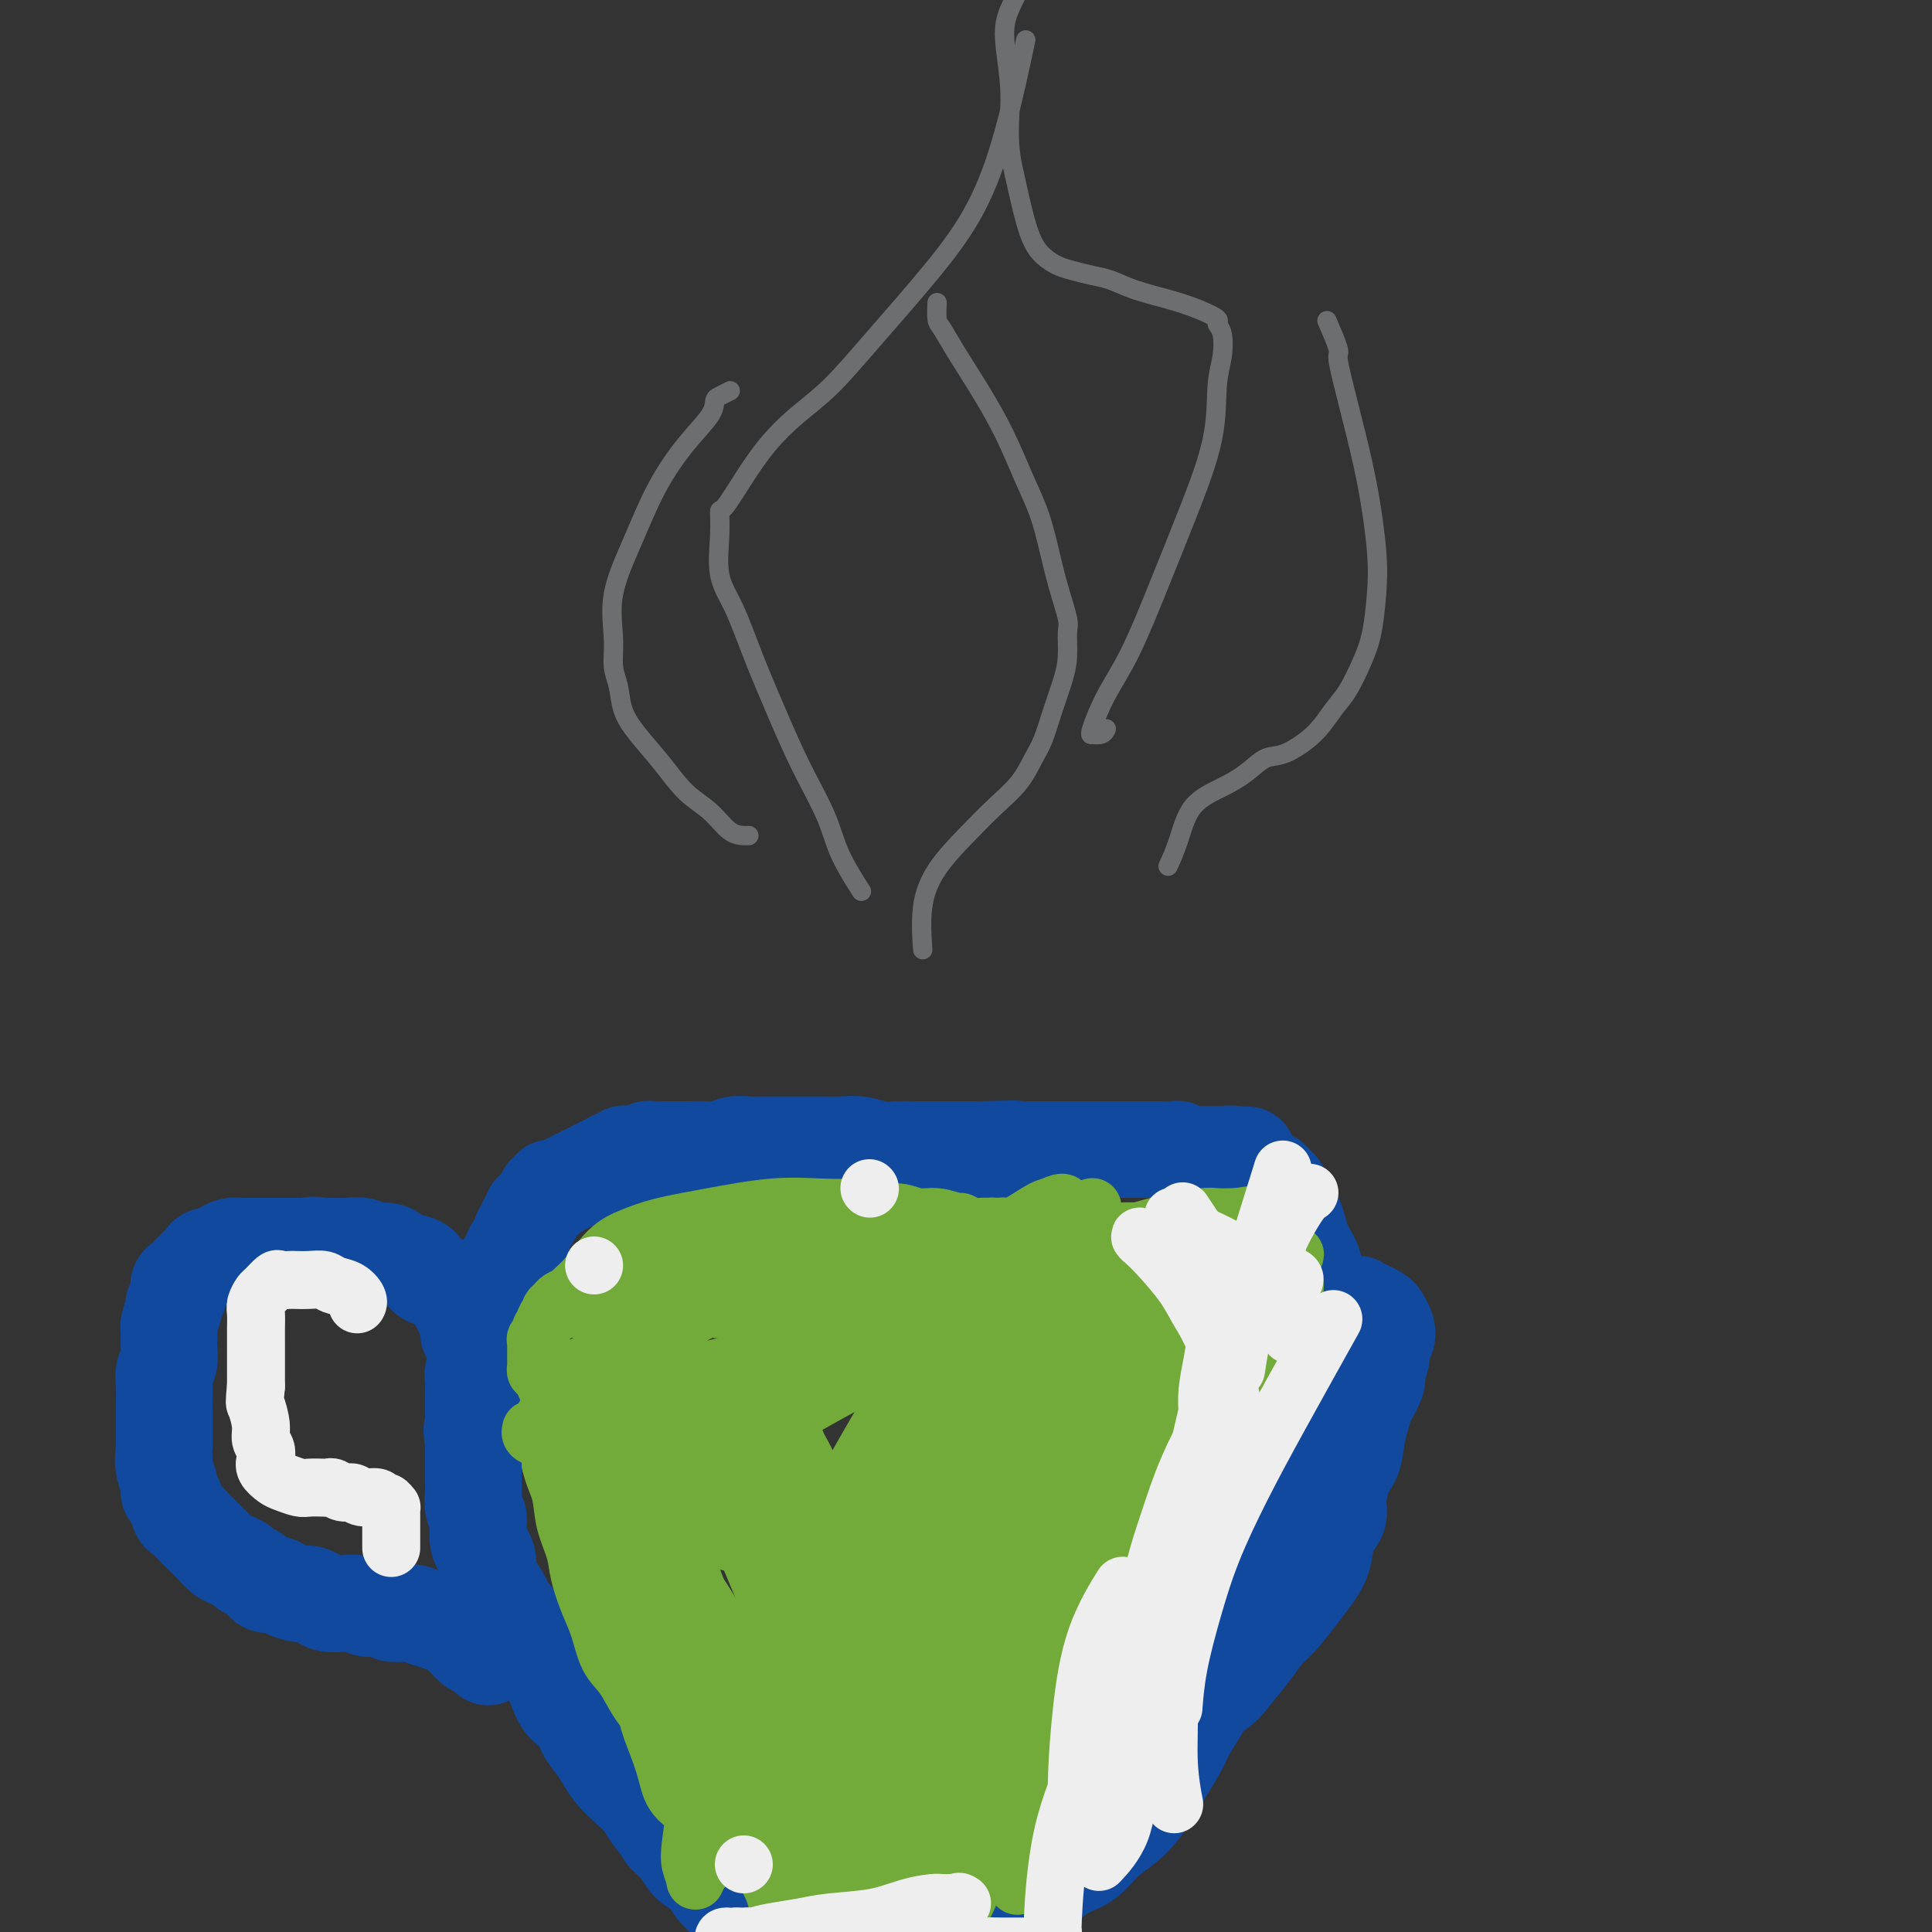 <svg viewBox='0 0 400 400' version='1.1' xmlns='http://www.w3.org/2000/svg' xmlns:xlink='http://www.w3.org/1999/xlink'><rect x="0" y="0" width="400" height="400" fill="#333333" stroke="none"/><g fill='none' stroke='#11499F' stroke-width='20' stroke-linecap='round' stroke-linejoin='round'><path d='M182,410c0.001,0.000 0.002,0.000 0,0c-0.002,-0.000 -0.007,-0.001 0,0c0.007,0.001 0.027,0.004 0,0c-0.027,-0.004 -0.101,-0.015 0,0c0.101,0.015 0.378,0.057 0,0c-0.378,-0.057 -1.411,-0.211 -2,0c-0.589,0.211 -0.735,0.789 -1,1c-0.265,0.211 -0.648,0.056 -1,0c-0.352,-0.056 -0.671,-0.014 -1,0c-0.329,0.014 -0.667,0.001 -1,0c-0.333,-0.001 -0.659,0.011 -1,0c-0.341,-0.011 -0.695,-0.046 -1,0c-0.305,0.046 -0.561,0.173 -1,0c-0.439,-0.173 -1.060,-0.645 -2,-1c-0.940,-0.355 -2.198,-0.592 -3,-1c-0.802,-0.408 -1.148,-0.986 -2,-2c-0.852,-1.014 -2.209,-2.463 -3,-3c-0.791,-0.537 -1.017,-0.163 -2,-1c-0.983,-0.837 -2.724,-2.886 -4,-4c-1.276,-1.114 -2.089,-1.295 -3,-2c-0.911,-0.705 -1.921,-1.935 -3,-3c-1.079,-1.065 -2.227,-1.966 -3,-3c-0.773,-1.034 -1.170,-2.201 -2,-3c-0.830,-0.799 -2.094,-1.228 -3,-2c-0.906,-0.772 -1.453,-1.886 -2,-3'/><path d='M141,383c-4.697,-4.497 -2.939,-2.741 -3,-3c-0.061,-0.259 -1.942,-2.533 -3,-4c-1.058,-1.467 -1.294,-2.125 -2,-3c-0.706,-0.875 -1.881,-1.966 -3,-3c-1.119,-1.034 -2.182,-2.010 -3,-3c-0.818,-0.990 -1.391,-1.992 -2,-3c-0.609,-1.008 -1.252,-2.021 -2,-3c-0.748,-0.979 -1.599,-1.923 -2,-3c-0.401,-1.077 -0.351,-2.287 -1,-3c-0.649,-0.713 -1.995,-0.929 -3,-2c-1.005,-1.071 -1.668,-2.999 -2,-4c-0.332,-1.001 -0.334,-1.077 -1,-2c-0.666,-0.923 -1.995,-2.693 -3,-4c-1.005,-1.307 -1.687,-2.150 -2,-3c-0.313,-0.850 -0.256,-1.707 -1,-3c-0.744,-1.293 -2.290,-3.021 -3,-4c-0.710,-0.979 -0.585,-1.207 -1,-2c-0.415,-0.793 -1.369,-2.151 -2,-3c-0.631,-0.849 -0.940,-1.190 -1,-2c-0.060,-0.810 0.129,-2.090 0,-3c-0.129,-0.910 -0.574,-1.450 -1,-2c-0.426,-0.550 -0.832,-1.110 -1,-2c-0.168,-0.890 -0.098,-2.110 0,-3c0.098,-0.890 0.222,-1.449 0,-2c-0.222,-0.551 -0.792,-1.093 -1,-2c-0.208,-0.907 -0.056,-2.179 0,-3c0.056,-0.821 0.015,-1.192 0,-2c-0.015,-0.808 -0.004,-2.052 0,-3c0.004,-0.948 0.001,-1.602 0,-2c-0.001,-0.398 -0.000,-0.542 0,-1c0.000,-0.458 0.000,-1.229 0,-2'/><path d='M98,299c-0.619,-4.842 -0.166,-2.448 0,-2c0.166,0.448 0.044,-1.049 0,-2c-0.044,-0.951 -0.012,-1.357 0,-2c0.012,-0.643 0.002,-1.524 0,-2c-0.002,-0.476 0.003,-0.546 0,-1c-0.003,-0.454 -0.015,-1.291 0,-2c0.015,-0.709 0.057,-1.289 0,-2c-0.057,-0.711 -0.211,-1.552 0,-2c0.211,-0.448 0.789,-0.501 1,-1c0.211,-0.499 0.057,-1.443 0,-2c-0.057,-0.557 -0.016,-0.725 0,-1c0.016,-0.275 0.008,-0.655 0,-1c-0.008,-0.345 -0.016,-0.656 0,-1c0.016,-0.344 0.056,-0.722 0,-1c-0.056,-0.278 -0.207,-0.457 0,-1c0.207,-0.543 0.774,-1.451 1,-2c0.226,-0.549 0.112,-0.738 0,-1c-0.112,-0.262 -0.222,-0.595 0,-1c0.222,-0.405 0.776,-0.881 1,-1c0.224,-0.119 0.117,0.119 0,0c-0.117,-0.119 -0.243,-0.596 0,-1c0.243,-0.404 0.854,-0.734 1,-1c0.146,-0.266 -0.172,-0.466 0,-1c0.172,-0.534 0.834,-1.400 1,-2c0.166,-0.600 -0.166,-0.934 0,-1c0.166,-0.066 0.828,0.137 1,0c0.172,-0.137 -0.147,-0.614 0,-1c0.147,-0.386 0.761,-0.681 1,-1c0.239,-0.319 0.103,-0.663 0,-1c-0.103,-0.337 -0.172,-0.668 0,-1c0.172,-0.332 0.586,-0.666 1,-1'/><path d='M106,260c1.018,-2.947 0.063,-1.314 0,-1c-0.063,0.314 0.767,-0.689 1,-1c0.233,-0.311 -0.130,0.071 0,0c0.130,-0.071 0.752,-0.596 1,-1c0.248,-0.404 0.123,-0.687 0,-1c-0.123,-0.313 -0.243,-0.658 0,-1c0.243,-0.342 0.849,-0.683 1,-1c0.151,-0.317 -0.153,-0.609 0,-1c0.153,-0.391 0.763,-0.879 1,-1c0.237,-0.121 0.101,0.126 0,0c-0.101,-0.126 -0.167,-0.625 0,-1c0.167,-0.375 0.565,-0.626 1,-1c0.435,-0.374 0.905,-0.870 1,-1c0.095,-0.130 -0.186,0.105 0,0c0.186,-0.105 0.837,-0.550 1,-1c0.163,-0.450 -0.164,-0.904 0,-1c0.164,-0.096 0.817,0.166 1,0c0.183,-0.166 -0.106,-0.761 0,-1c0.106,-0.239 0.606,-0.121 1,0c0.394,0.121 0.683,0.244 1,0c0.317,-0.244 0.662,-0.854 1,-1c0.338,-0.146 0.668,0.172 1,0c0.332,-0.172 0.666,-0.835 1,-1c0.334,-0.165 0.667,0.167 1,0c0.333,-0.167 0.667,-0.833 1,-1c0.333,-0.167 0.667,0.166 1,0c0.333,-0.166 0.667,-0.832 1,-1c0.333,-0.168 0.667,0.161 1,0c0.333,-0.161 0.667,-0.813 1,-1c0.333,-0.187 0.667,0.089 1,0c0.333,-0.089 0.667,-0.545 1,-1'/><path d='M127,240c2.185,-1.022 1.149,-0.077 1,0c-0.149,0.077 0.590,-0.715 1,-1c0.410,-0.285 0.490,-0.062 1,0c0.510,0.062 1.450,-0.036 2,0c0.550,0.036 0.710,0.206 1,0c0.290,-0.206 0.712,-0.787 1,-1c0.288,-0.213 0.444,-0.057 1,0c0.556,0.057 1.513,0.015 2,0c0.487,-0.015 0.504,-0.004 1,0c0.496,0.004 1.473,0.002 2,0c0.527,-0.002 0.605,-0.004 1,0c0.395,0.004 1.106,0.015 2,0c0.894,-0.015 1.971,-0.057 3,0c1.029,0.057 2.012,0.211 3,0c0.988,-0.211 1.983,-0.789 3,-1c1.017,-0.211 2.057,-0.057 3,0c0.943,0.057 1.789,0.015 3,0c1.211,-0.015 2.788,-0.004 4,0c1.212,0.004 2.060,-0.000 3,0c0.940,0.000 1.973,0.004 3,0c1.027,-0.004 2.050,-0.015 3,0c0.950,0.015 1.829,0.057 3,0c1.171,-0.057 2.634,-0.211 4,0c1.366,0.211 2.635,0.789 4,1c1.365,0.211 2.826,0.057 4,0c1.174,-0.057 2.061,-0.015 3,0c0.939,0.015 1.931,0.004 3,0c1.069,-0.004 2.214,-0.001 3,0c0.786,0.001 1.212,0.000 2,0c0.788,-0.000 1.940,-0.000 3,0c1.060,0.000 2.030,0.000 3,0'/><path d='M203,238c12.354,-0.309 5.239,-0.083 3,0c-2.239,0.083 0.397,0.022 2,0c1.603,-0.022 2.173,-0.006 3,0c0.827,0.006 1.912,0.002 3,0c1.088,-0.002 2.178,-0.000 3,0c0.822,0.000 1.376,0.000 2,0c0.624,-0.000 1.318,-0.000 2,0c0.682,0.000 1.351,0.000 2,0c0.649,-0.000 1.277,-0.000 2,0c0.723,0.000 1.542,0.000 2,0c0.458,-0.000 0.555,-0.000 1,0c0.445,0.000 1.236,0.000 2,0c0.764,-0.000 1.500,-0.000 2,0c0.500,0.000 0.764,0.000 1,0c0.236,-0.000 0.444,-0.000 1,0c0.556,0.000 1.459,0.000 2,0c0.541,-0.000 0.721,-0.000 1,0c0.279,0.000 0.656,0.000 1,0c0.344,-0.000 0.655,-0.001 1,0c0.345,0.001 0.723,0.004 1,0c0.277,-0.004 0.454,-0.015 1,0c0.546,0.015 1.460,0.057 2,0c0.540,-0.057 0.707,-0.211 1,0c0.293,0.211 0.712,0.789 1,1c0.288,0.211 0.446,0.057 1,0c0.554,-0.057 1.506,-0.015 2,0c0.494,0.015 0.530,0.004 1,0c0.470,-0.004 1.373,-0.001 2,0c0.627,0.001 0.976,0.000 1,0c0.024,-0.000 -0.279,-0.000 0,0c0.279,0.000 1.139,0.000 2,0'/><path d='M254,239c8.068,0.172 2.739,0.102 1,0c-1.739,-0.102 0.112,-0.234 1,0c0.888,0.234 0.814,0.836 1,1c0.186,0.164 0.631,-0.111 1,0c0.369,0.111 0.662,0.607 1,1c0.338,0.393 0.720,0.682 1,1c0.280,0.318 0.456,0.666 1,1c0.544,0.334 1.455,0.656 2,1c0.545,0.344 0.723,0.710 1,1c0.277,0.290 0.652,0.504 1,1c0.348,0.496 0.669,1.276 1,2c0.331,0.724 0.671,1.394 1,2c0.329,0.606 0.647,1.148 1,2c0.353,0.852 0.742,2.013 1,3c0.258,0.987 0.385,1.800 1,3c0.615,1.200 1.719,2.785 2,4c0.281,1.215 -0.261,2.058 0,3c0.261,0.942 1.324,1.983 2,3c0.676,1.017 0.966,2.009 1,3c0.034,0.991 -0.186,1.982 0,3c0.186,1.018 0.778,2.064 1,3c0.222,0.936 0.074,1.760 0,3c-0.074,1.240 -0.074,2.894 0,4c0.074,1.106 0.223,1.663 0,3c-0.223,1.337 -0.819,3.453 -1,5c-0.181,1.547 0.055,2.525 0,4c-0.055,1.475 -0.399,3.448 -1,5c-0.601,1.552 -1.460,2.684 -2,4c-0.540,1.316 -0.761,2.816 -1,4c-0.239,1.184 -0.497,2.053 -1,3c-0.503,0.947 -1.252,1.974 -2,3'/><path d='M268,315c-1.470,3.714 -1.647,3.501 -2,4c-0.353,0.499 -0.884,1.712 -2,3c-1.116,1.288 -2.816,2.653 -4,4c-1.184,1.347 -1.850,2.678 -3,4c-1.150,1.322 -2.783,2.637 -4,4c-1.217,1.363 -2.016,2.774 -3,4c-0.984,1.226 -2.151,2.267 -3,3c-0.849,0.733 -1.378,1.159 -2,2c-0.622,0.841 -1.337,2.097 -2,3c-0.663,0.903 -1.276,1.452 -2,2c-0.724,0.548 -1.560,1.094 -2,2c-0.440,0.906 -0.483,2.170 -1,3c-0.517,0.830 -1.507,1.224 -2,2c-0.493,0.776 -0.487,1.935 -1,3c-0.513,1.065 -1.544,2.038 -2,3c-0.456,0.962 -0.338,1.913 -1,3c-0.662,1.087 -2.106,2.312 -3,3c-0.894,0.688 -1.240,0.841 -2,2c-0.760,1.159 -1.934,3.324 -3,4c-1.066,0.676 -2.025,-0.136 -3,0c-0.975,0.136 -1.968,1.219 -3,2c-1.032,0.781 -2.103,1.258 -4,2c-1.897,0.742 -4.618,1.747 -6,2c-1.382,0.253 -1.423,-0.246 -2,0c-0.577,0.246 -1.690,1.237 -3,2c-1.310,0.763 -2.818,1.299 -4,2c-1.182,0.701 -2.038,1.566 -3,2c-0.962,0.434 -2.031,0.436 -3,1c-0.969,0.564 -1.838,1.690 -3,3c-1.162,1.310 -2.618,2.803 -4,4c-1.382,1.197 -2.691,2.099 -4,3'/><path d='M182,396c-2.081,2.248 -1.784,2.867 -3,4c-1.216,1.133 -3.945,2.780 -6,4c-2.055,1.220 -3.435,2.014 -5,3c-1.565,0.986 -3.314,2.163 -5,3c-1.686,0.837 -3.308,1.335 -5,2c-1.692,0.665 -3.454,1.498 -5,2c-1.546,0.502 -2.878,0.674 -6,1c-3.122,0.326 -8.035,0.808 -10,1c-1.965,0.192 -0.983,0.096 0,0'/><path d='M179,396c-0.000,-0.000 -0.000,-0.000 0,0c0.000,0.000 0.000,0.000 0,0c-0.000,-0.000 -0.001,-0.001 0,0c0.001,0.001 0.003,0.003 0,0c-0.003,-0.003 -0.012,-0.011 0,0c0.012,0.011 0.045,0.042 0,0c-0.045,-0.042 -0.168,-0.156 0,0c0.168,0.156 0.626,0.583 1,1c0.374,0.417 0.664,0.826 1,1c0.336,0.174 0.719,0.115 1,0c0.281,-0.115 0.462,-0.284 1,0c0.538,0.284 1.435,1.022 2,1c0.565,-0.022 0.800,-0.805 2,-1c1.200,-0.195 3.366,0.199 5,0c1.634,-0.199 2.736,-0.990 4,-2c1.264,-1.010 2.689,-2.240 4,-3c1.311,-0.760 2.507,-1.050 4,-2c1.493,-0.950 3.283,-2.561 5,-4c1.717,-1.439 3.360,-2.706 5,-4c1.640,-1.294 3.277,-2.614 5,-4c1.723,-1.386 3.532,-2.839 5,-4c1.468,-1.161 2.593,-2.032 4,-3c1.407,-0.968 3.094,-2.033 4,-3c0.906,-0.967 1.030,-1.837 2,-3c0.970,-1.163 2.786,-2.621 4,-4c1.214,-1.379 1.827,-2.679 3,-4c1.173,-1.321 2.907,-2.663 4,-4c1.093,-1.337 1.547,-2.668 2,-4'/><path d='M247,350c2.872,-3.409 2.551,-2.432 3,-3c0.449,-0.568 1.668,-2.683 3,-4c1.332,-1.317 2.777,-1.838 4,-3c1.223,-1.162 2.225,-2.967 3,-4c0.775,-1.033 1.324,-1.296 2,-2c0.676,-0.704 1.479,-1.849 2,-3c0.521,-1.151 0.759,-2.308 1,-3c0.241,-0.692 0.483,-0.918 1,-2c0.517,-1.082 1.307,-3.018 2,-4c0.693,-0.982 1.288,-1.010 2,-2c0.712,-0.990 1.539,-2.943 2,-4c0.461,-1.057 0.554,-1.218 1,-2c0.446,-0.782 1.243,-2.187 2,-3c0.757,-0.813 1.475,-1.035 2,-2c0.525,-0.965 0.859,-2.671 1,-4c0.141,-1.329 0.090,-2.279 0,-3c-0.090,-0.721 -0.217,-1.212 0,-2c0.217,-0.788 0.779,-1.873 1,-3c0.221,-1.127 0.100,-2.295 0,-3c-0.100,-0.705 -0.181,-0.947 0,-2c0.181,-1.053 0.622,-2.917 1,-4c0.378,-1.083 0.692,-1.385 1,-2c0.308,-0.615 0.608,-1.542 1,-2c0.392,-0.458 0.876,-0.449 1,-1c0.124,-0.551 -0.110,-1.664 0,-2c0.110,-0.336 0.566,0.106 1,0c0.434,-0.106 0.848,-0.759 1,-1c0.152,-0.241 0.044,-0.069 0,0c-0.044,0.069 -0.022,0.034 0,0'/><path d='M285,280c0.771,-1.210 0.199,-0.234 0,0c-0.199,0.234 -0.026,-0.275 0,0c0.026,0.275 -0.094,1.332 0,2c0.094,0.668 0.401,0.946 0,2c-0.401,1.054 -1.510,2.885 -2,4c-0.490,1.115 -0.360,1.515 -1,3c-0.640,1.485 -2.050,4.057 -3,6c-0.950,1.943 -1.440,3.259 -2,5c-0.560,1.741 -1.192,3.906 -2,6c-0.808,2.094 -1.794,4.116 -3,6c-1.206,1.884 -2.633,3.629 -4,6c-1.367,2.371 -2.672,5.368 -4,8c-1.328,2.632 -2.677,4.899 -4,7c-1.323,2.101 -2.619,4.034 -4,6c-1.381,1.966 -2.848,3.964 -4,6c-1.152,2.036 -1.988,4.112 -3,6c-1.012,1.888 -2.201,3.590 -3,5c-0.799,1.410 -1.207,2.529 -2,4c-0.793,1.471 -1.972,3.294 -3,5c-1.028,1.706 -1.906,3.297 -3,5c-1.094,1.703 -2.403,3.520 -4,5c-1.597,1.480 -3.482,2.624 -5,4c-1.518,1.376 -2.671,2.983 -4,4c-1.329,1.017 -2.835,1.442 -4,2c-1.165,0.558 -1.989,1.248 -3,2c-1.011,0.752 -2.210,1.567 -3,2c-0.790,0.433 -1.170,0.483 -2,1c-0.830,0.517 -2.109,1.499 -3,2c-0.891,0.501 -1.394,0.519 -2,1c-0.606,0.481 -1.316,1.423 -2,2c-0.684,0.577 -1.342,0.788 -2,1'/><path d='M204,398c-5.601,4.444 -2.603,2.553 -2,2c0.603,-0.553 -1.189,0.233 -2,1c-0.811,0.767 -0.640,1.515 -1,2c-0.360,0.485 -1.251,0.708 -2,1c-0.749,0.292 -1.355,0.653 -2,1c-0.645,0.347 -1.327,0.682 -2,1c-0.673,0.318 -1.336,0.621 -2,1c-0.664,0.379 -1.330,0.834 -2,1c-0.670,0.166 -1.345,0.045 -2,0c-0.655,-0.045 -1.289,-0.012 -2,0c-0.711,0.012 -1.497,0.004 -2,0c-0.503,-0.004 -0.722,-0.002 -1,0c-0.278,0.002 -0.615,0.006 -1,0c-0.385,-0.006 -0.820,-0.022 -1,0c-0.180,0.022 -0.107,0.081 0,0c0.107,-0.081 0.248,-0.301 1,-1c0.752,-0.699 2.115,-1.877 3,-3c0.885,-1.123 1.291,-2.191 2,-3c0.709,-0.809 1.720,-1.359 3,-2c1.280,-0.641 2.827,-1.372 4,-2c1.173,-0.628 1.972,-1.154 3,-2c1.028,-0.846 2.287,-2.014 4,-3c1.713,-0.986 3.882,-1.790 6,-3c2.118,-1.210 4.186,-2.826 6,-4c1.814,-1.174 3.376,-1.907 5,-3c1.624,-1.093 3.312,-2.547 5,-4'/><path d='M222,378c7.348,-5.554 4.717,-4.438 5,-5c0.283,-0.562 3.480,-2.801 5,-4c1.520,-1.199 1.364,-1.358 3,-3c1.636,-1.642 5.064,-4.767 7,-7c1.936,-2.233 2.381,-3.574 4,-5c1.619,-1.426 4.414,-2.935 6,-4c1.586,-1.065 1.965,-1.684 3,-3c1.035,-1.316 2.728,-3.328 4,-5c1.272,-1.672 2.124,-3.005 3,-4c0.876,-0.995 1.778,-1.653 3,-3c1.222,-1.347 2.766,-3.385 4,-5c1.234,-1.615 2.158,-2.807 3,-4c0.842,-1.193 1.601,-2.385 2,-4c0.399,-1.615 0.439,-3.651 1,-5c0.561,-1.349 1.642,-2.009 2,-3c0.358,-0.991 -0.006,-2.313 0,-4c0.006,-1.687 0.381,-3.738 1,-5c0.619,-1.262 1.480,-1.735 2,-3c0.520,-1.265 0.699,-3.321 1,-5c0.301,-1.679 0.726,-2.981 1,-4c0.274,-1.019 0.398,-1.753 1,-3c0.602,-1.247 1.681,-3.005 2,-4c0.319,-0.995 -0.124,-1.225 0,-2c0.124,-0.775 0.815,-2.095 1,-3c0.185,-0.905 -0.134,-1.394 0,-2c0.134,-0.606 0.723,-1.329 1,-2c0.277,-0.671 0.243,-1.290 0,-2c-0.243,-0.710 -0.694,-1.510 -1,-2c-0.306,-0.490 -0.467,-0.670 -1,-1c-0.533,-0.330 -1.438,-0.808 -2,-1c-0.562,-0.192 -0.781,-0.096 -1,0'/><path d='M282,271c-0.952,-1.159 -0.833,-1.057 -1,-1c-0.167,0.057 -0.619,0.069 -1,0c-0.381,-0.069 -0.692,-0.218 -1,0c-0.308,0.218 -0.615,0.805 -1,1c-0.385,0.195 -0.849,-0.000 -1,0c-0.151,0.000 0.011,0.196 0,0c-0.011,-0.196 -0.195,-0.784 0,-1c0.195,-0.216 0.770,-0.062 1,0c0.230,0.062 0.115,0.031 0,0'/><path d='M97,276c0.000,-0.000 0.000,-0.000 0,0c-0.000,0.000 -0.000,0.000 0,0c0.000,-0.000 0.000,-0.000 0,0c-0.000,0.000 -0.000,0.000 0,0c0.000,-0.000 0.001,-0.001 0,0c-0.001,0.001 -0.003,0.005 0,0c0.003,-0.005 0.012,-0.018 0,0c-0.012,0.018 -0.044,0.066 0,0c0.044,-0.066 0.163,-0.245 0,-1c-0.163,-0.755 -0.610,-2.086 -1,-3c-0.390,-0.914 -0.725,-1.410 -1,-2c-0.275,-0.590 -0.492,-1.275 -1,-2c-0.508,-0.725 -1.309,-1.490 -2,-2c-0.691,-0.510 -1.274,-0.766 -2,-1c-0.726,-0.234 -1.597,-0.445 -2,-1c-0.403,-0.555 -0.338,-1.454 -1,-2c-0.662,-0.546 -2.049,-0.738 -3,-1c-0.951,-0.262 -1.465,-0.592 -2,-1c-0.535,-0.408 -1.092,-0.894 -2,-1c-0.908,-0.106 -2.169,0.168 -3,0c-0.831,-0.168 -1.233,-0.777 -2,-1c-0.767,-0.223 -1.899,-0.060 -3,0c-1.101,0.060 -2.172,0.017 -3,0c-0.828,-0.017 -1.414,-0.009 -2,0'/><path d='M67,258c-3.195,-0.464 -2.681,-0.124 -3,0c-0.319,0.124 -1.471,0.033 -2,0c-0.529,-0.033 -0.435,-0.009 -1,0c-0.565,0.009 -1.790,0.003 -3,0c-1.210,-0.003 -2.407,-0.001 -3,0c-0.593,0.001 -0.583,0.003 -1,0c-0.417,-0.003 -1.263,-0.011 -2,0c-0.737,0.011 -1.367,0.041 -2,0c-0.633,-0.041 -1.269,-0.151 -2,0c-0.731,0.151 -1.557,0.564 -2,1c-0.443,0.436 -0.504,0.894 -1,1c-0.496,0.106 -1.428,-0.140 -2,0c-0.572,0.140 -0.784,0.667 -1,1c-0.216,0.333 -0.435,0.473 -1,1c-0.565,0.527 -1.476,1.441 -2,2c-0.524,0.559 -0.661,0.764 -1,1c-0.339,0.236 -0.879,0.504 -1,1c-0.121,0.496 0.178,1.222 0,2c-0.178,0.778 -0.832,1.608 -1,2c-0.168,0.392 0.151,0.344 0,1c-0.151,0.656 -0.771,2.014 -1,3c-0.229,0.986 -0.065,1.600 0,2c0.065,0.400 0.032,0.585 0,1c-0.032,0.415 -0.061,1.059 0,2c0.061,0.941 0.212,2.180 0,3c-0.212,0.820 -0.789,1.220 -1,2c-0.211,0.780 -0.057,1.941 0,3c0.057,1.059 0.015,2.016 0,3c-0.015,0.984 -0.004,1.996 0,3c0.004,1.004 0.001,2.001 0,3c-0.001,0.999 -0.001,1.999 0,3'/><path d='M34,299c-0.447,5.704 -0.064,3.463 0,3c0.064,-0.463 -0.190,0.854 0,2c0.190,1.146 0.823,2.123 1,3c0.177,0.877 -0.103,1.654 0,2c0.103,0.346 0.590,0.263 1,1c0.410,0.737 0.744,2.296 1,3c0.256,0.704 0.435,0.555 1,1c0.565,0.445 1.516,1.485 2,2c0.484,0.515 0.499,0.505 1,1c0.501,0.495 1.486,1.494 2,2c0.514,0.506 0.557,0.517 1,1c0.443,0.483 1.288,1.438 2,2c0.712,0.562 1.293,0.733 2,1c0.707,0.267 1.541,0.631 2,1c0.459,0.369 0.545,0.743 1,1c0.455,0.257 1.280,0.399 2,1c0.720,0.601 1.333,1.663 2,2c0.667,0.337 1.386,-0.051 2,0c0.614,0.051 1.122,0.539 2,1c0.878,0.461 2.125,0.894 3,1c0.875,0.106 1.379,-0.116 2,0c0.621,0.116 1.358,0.571 2,1c0.642,0.429 1.187,0.832 2,1c0.813,0.168 1.893,0.101 3,0c1.107,-0.101 2.240,-0.237 3,0c0.760,0.237 1.148,0.847 2,1c0.852,0.153 2.167,-0.152 3,0c0.833,0.152 1.182,0.763 2,1c0.818,0.237 2.105,0.102 3,0c0.895,-0.102 1.399,-0.172 2,0c0.601,0.172 1.301,0.586 2,1'/><path d='M88,335c5.753,1.322 3.634,1.126 3,1c-0.634,-0.126 0.215,-0.184 1,0c0.785,0.184 1.506,0.609 2,1c0.494,0.391 0.762,0.749 1,1c0.238,0.251 0.446,0.397 1,1c0.554,0.603 1.455,1.664 2,2c0.545,0.336 0.735,-0.054 1,0c0.265,0.054 0.607,0.550 1,1c0.393,0.450 0.837,0.853 1,1c0.163,0.147 0.044,0.040 0,0c-0.044,-0.040 -0.013,-0.011 0,0c0.013,0.011 0.006,0.006 0,0'/></g>
<g fill='none' stroke='#73AB3A' stroke-width='12' stroke-linecap='round' stroke-linejoin='round'><path d='M174,383c-0.001,0.000 -0.003,0.000 0,0c0.003,-0.000 0.010,-0.000 0,0c-0.010,0.000 -0.037,0.001 0,0c0.037,-0.001 0.140,-0.002 0,0c-0.140,0.002 -0.521,0.008 0,0c0.521,-0.008 1.944,-0.029 4,-1c2.056,-0.971 4.744,-2.891 7,-5c2.256,-2.109 4.081,-4.407 6,-7c1.919,-2.593 3.933,-5.480 6,-8c2.067,-2.520 4.187,-4.671 6,-7c1.813,-2.329 3.318,-4.835 5,-7c1.682,-2.165 3.542,-3.989 5,-6c1.458,-2.011 2.516,-4.209 4,-6c1.484,-1.791 3.394,-3.175 5,-5c1.606,-1.825 2.906,-4.092 4,-6c1.094,-1.908 1.981,-3.456 3,-5c1.019,-1.544 2.171,-3.082 3,-4c0.829,-0.918 1.337,-1.216 2,-2c0.663,-0.784 1.483,-2.055 2,-3c0.517,-0.945 0.731,-1.563 1,-2c0.269,-0.437 0.594,-0.691 1,-1c0.406,-0.309 0.893,-0.671 1,-1c0.107,-0.329 -0.167,-0.624 0,-1c0.167,-0.376 0.776,-0.832 1,-1c0.224,-0.168 0.064,-0.048 0,0c-0.064,0.048 -0.032,0.024 0,0'/><path d='M240,305c7.563,-9.991 1.969,-2.469 -1,2c-2.969,4.469 -3.313,5.883 -4,7c-0.687,1.117 -1.715,1.936 -3,4c-1.285,2.064 -2.825,5.372 -5,9c-2.175,3.628 -4.983,7.575 -7,11c-2.017,3.425 -3.243,6.328 -5,9c-1.757,2.672 -4.046,5.112 -6,8c-1.954,2.888 -3.575,6.222 -5,9c-1.425,2.778 -2.655,4.998 -4,7c-1.345,2.002 -2.806,3.786 -4,5c-1.194,1.214 -2.120,1.859 -3,3c-0.880,1.141 -1.713,2.777 -3,4c-1.287,1.223 -3.029,2.033 -4,3c-0.971,0.967 -1.171,2.089 -2,3c-0.829,0.911 -2.288,1.609 -3,2c-0.712,0.391 -0.677,0.473 -1,1c-0.323,0.527 -1.003,1.499 -2,2c-0.997,0.501 -2.309,0.530 -3,1c-0.691,0.470 -0.760,1.379 -1,2c-0.240,0.621 -0.651,0.952 -1,1c-0.349,0.048 -0.636,-0.187 -1,0c-0.364,0.187 -0.804,0.795 -1,1c-0.196,0.205 -0.149,0.008 0,0c0.149,-0.008 0.399,0.175 1,-1c0.601,-1.175 1.553,-3.707 3,-6c1.447,-2.293 3.390,-4.348 6,-7c2.610,-2.652 5.889,-5.901 9,-9c3.111,-3.099 6.056,-6.050 9,-9'/><path d='M199,367c5.650,-6.342 6.773,-6.698 9,-9c2.227,-2.302 5.556,-6.551 9,-10c3.444,-3.449 7.003,-6.099 9,-8c1.997,-1.901 2.432,-3.054 4,-5c1.568,-1.946 4.269,-4.686 6,-7c1.731,-2.314 2.491,-4.204 4,-6c1.509,-1.796 3.766,-3.500 5,-5c1.234,-1.500 1.445,-2.797 2,-4c0.555,-1.203 1.455,-2.312 2,-3c0.545,-0.688 0.734,-0.955 1,-1c0.266,-0.045 0.609,0.133 1,0c0.391,-0.133 0.828,-0.577 1,-1c0.172,-0.423 0.077,-0.825 0,-1c-0.077,-0.175 -0.137,-0.124 0,0c0.137,0.124 0.472,0.320 0,1c-0.472,0.680 -1.751,1.842 -4,5c-2.249,3.158 -5.467,8.312 -10,15c-4.533,6.688 -10.380,14.912 -16,24c-5.620,9.088 -11.014,19.042 -15,27c-3.986,7.958 -6.564,13.920 -9,19c-2.436,5.080 -4.730,9.278 -6,12c-1.270,2.722 -1.517,3.970 -2,5c-0.483,1.030 -1.202,1.843 -1,1c0.202,-0.843 1.324,-3.342 2,-5c0.676,-1.658 0.908,-2.474 2,-5c1.092,-2.526 3.046,-6.763 5,-11'/><path d='M198,395c1.810,-4.224 2.336,-4.784 5,-9c2.664,-4.216 7.467,-12.088 9,-15c1.533,-2.912 -0.205,-0.863 1,-3c1.205,-2.137 5.353,-8.459 9,-13c3.647,-4.541 6.793,-7.301 9,-10c2.207,-2.699 3.473,-5.338 5,-8c1.527,-2.662 3.313,-5.346 5,-8c1.687,-2.654 3.275,-5.279 5,-8c1.725,-2.721 3.587,-5.538 5,-8c1.413,-2.462 2.377,-4.570 3,-6c0.623,-1.430 0.905,-2.184 1,-3c0.095,-0.816 0.003,-1.694 0,-2c-0.003,-0.306 0.081,-0.040 0,0c-0.081,0.040 -0.328,-0.147 -1,0c-0.672,0.147 -1.767,0.629 -3,2c-1.233,1.371 -2.602,3.631 -4,6c-1.398,2.369 -2.825,4.847 -4,7c-1.175,2.153 -2.099,3.981 -3,6c-0.901,2.019 -1.780,4.228 -3,7c-1.220,2.772 -2.782,6.106 -4,9c-1.218,2.894 -2.094,5.348 -3,8c-0.906,2.652 -1.843,5.502 -3,9c-1.157,3.498 -2.534,7.645 -4,11c-1.466,3.355 -3.020,5.918 -4,8c-0.980,2.082 -1.386,3.681 -2,5c-0.614,1.319 -1.435,2.356 -2,3c-0.565,0.644 -0.873,0.894 -1,1c-0.127,0.106 -0.073,0.067 0,0c0.073,-0.067 0.164,-0.162 0,0c-0.164,0.162 -0.582,0.581 -1,1'/><path d='M213,385c-4.641,10.575 -1.245,3.014 0,0c1.245,-3.014 0.338,-1.480 0,-1c-0.338,0.480 -0.106,-0.096 0,-2c0.106,-1.904 0.086,-5.138 1,-9c0.914,-3.862 2.761,-8.352 5,-13c2.239,-4.648 4.871,-9.455 7,-14c2.129,-4.545 3.756,-8.827 6,-13c2.244,-4.173 5.104,-8.236 7,-12c1.896,-3.764 2.827,-7.228 4,-10c1.173,-2.772 2.587,-4.852 4,-7c1.413,-2.148 2.824,-4.365 4,-6c1.176,-1.635 2.116,-2.687 3,-4c0.884,-1.313 1.710,-2.887 2,-4c0.290,-1.113 0.042,-1.766 0,-2c-0.042,-0.234 0.122,-0.049 0,0c-0.122,0.049 -0.531,-0.038 -1,0c-0.469,0.038 -1.000,0.200 -2,1c-1.000,0.800 -2.471,2.239 -4,4c-1.529,1.761 -3.116,3.845 -5,6c-1.884,2.155 -4.067,4.381 -6,7c-1.933,2.619 -3.618,5.632 -6,9c-2.382,3.368 -5.462,7.090 -8,11c-2.538,3.910 -4.535,8.009 -7,12c-2.465,3.991 -5.398,7.874 -8,12c-2.602,4.126 -4.873,8.496 -7,12c-2.127,3.504 -4.110,6.143 -6,9c-1.890,2.857 -3.686,5.931 -5,8c-1.314,2.069 -2.146,3.132 -3,4c-0.854,0.868 -1.730,1.541 -2,2c-0.270,0.459 0.066,0.702 0,1c-0.066,0.298 -0.533,0.649 -1,1'/><path d='M185,387c-8.232,12.326 -2.313,2.641 0,-1c2.313,-3.641 1.021,-1.237 1,-1c-0.021,0.237 1.230,-1.692 3,-4c1.770,-2.308 4.060,-4.993 6,-8c1.940,-3.007 3.529,-6.335 6,-10c2.471,-3.665 5.824,-7.665 9,-12c3.176,-4.335 6.175,-9.004 9,-13c2.825,-3.996 5.475,-7.319 8,-11c2.525,-3.681 4.924,-7.719 7,-11c2.076,-3.281 3.827,-5.804 6,-9c2.173,-3.196 4.767,-7.066 7,-10c2.233,-2.934 4.105,-4.934 6,-7c1.895,-2.066 3.813,-4.200 5,-6c1.187,-1.800 1.643,-3.268 2,-4c0.357,-0.732 0.615,-0.728 1,-1c0.385,-0.272 0.896,-0.821 1,-1c0.104,-0.179 -0.198,0.011 0,0c0.198,-0.011 0.895,-0.222 1,0c0.105,0.222 -0.382,0.876 -1,2c-0.618,1.124 -1.366,2.718 -2,4c-0.634,1.282 -1.152,2.252 -2,4c-0.848,1.748 -2.026,4.274 -3,7c-0.974,2.726 -1.746,5.654 -3,8c-1.254,2.346 -2.991,4.112 -4,6c-1.009,1.888 -1.291,3.898 -2,6c-0.709,2.102 -1.845,4.297 -3,6c-1.155,1.703 -2.330,2.915 -3,4c-0.670,1.085 -0.835,2.042 -1,3'/><path d='M239,328c-3.557,7.916 -0.951,2.707 0,1c0.951,-1.707 0.247,0.088 0,1c-0.247,0.912 -0.036,0.941 0,1c0.036,0.059 -0.104,0.148 0,0c0.104,-0.148 0.450,-0.534 1,-1c0.550,-0.466 1.302,-1.011 2,-2c0.698,-0.989 1.342,-2.423 2,-4c0.658,-1.577 1.331,-3.296 2,-5c0.669,-1.704 1.334,-3.393 2,-5c0.666,-1.607 1.333,-3.132 2,-5c0.667,-1.868 1.334,-4.078 2,-6c0.666,-1.922 1.330,-3.554 2,-5c0.670,-1.446 1.344,-2.704 2,-4c0.656,-1.296 1.293,-2.630 2,-4c0.707,-1.370 1.485,-2.775 2,-4c0.515,-1.225 0.769,-2.271 1,-3c0.231,-0.729 0.439,-1.141 1,-2c0.561,-0.859 1.473,-2.167 2,-3c0.527,-0.833 0.667,-1.193 1,-2c0.333,-0.807 0.860,-2.062 1,-3c0.140,-0.938 -0.106,-1.561 0,-2c0.106,-0.439 0.565,-0.695 1,-1c0.435,-0.305 0.846,-0.660 1,-1c0.154,-0.340 0.052,-0.666 0,-1c-0.052,-0.334 -0.055,-0.677 0,-1c0.055,-0.323 0.169,-0.625 0,-1c-0.169,-0.375 -0.620,-0.821 -1,-1c-0.380,-0.179 -0.690,-0.089 -1,0'/><path d='M266,265c0.096,-2.011 -0.662,-0.539 -1,0c-0.338,0.539 -0.254,0.144 -1,0c-0.746,-0.144 -2.320,-0.039 -3,0c-0.680,0.039 -0.465,0.010 -1,0c-0.535,-0.010 -1.820,-0.003 -3,0c-1.180,0.003 -2.257,0.001 -3,0c-0.743,-0.001 -1.154,-0.000 -2,0c-0.846,0.000 -2.128,-0.000 -3,0c-0.872,0.000 -1.336,0.001 -2,0c-0.664,-0.001 -1.529,-0.004 -2,0c-0.471,0.004 -0.549,0.016 -1,0c-0.451,-0.016 -1.275,-0.060 -2,0c-0.725,0.060 -1.350,0.222 -2,0c-0.650,-0.222 -1.325,-0.829 -2,-1c-0.675,-0.171 -1.350,0.095 -2,0c-0.650,-0.095 -1.277,-0.550 -2,-1c-0.723,-0.450 -1.544,-0.895 -2,-1c-0.456,-0.105 -0.547,0.130 -1,0c-0.453,-0.130 -1.266,-0.626 -2,-1c-0.734,-0.374 -1.388,-0.626 -2,-1c-0.612,-0.374 -1.182,-0.870 -2,-1c-0.818,-0.130 -1.885,0.106 -3,0c-1.115,-0.106 -2.280,-0.554 -3,-1c-0.720,-0.446 -0.996,-0.889 -2,-1c-1.004,-0.111 -2.735,0.110 -4,0c-1.265,-0.110 -2.064,-0.551 -3,-1c-0.936,-0.449 -2.011,-0.905 -3,-1c-0.989,-0.095 -1.894,0.170 -3,0c-1.106,-0.170 -2.413,-0.777 -4,-1c-1.587,-0.223 -3.453,-0.064 -5,0c-1.547,0.064 -2.773,0.032 -4,0'/><path d='M191,254c-8.668,-1.700 -4.840,-0.452 -4,0c0.840,0.452 -1.310,0.106 -3,0c-1.690,-0.106 -2.921,0.027 -4,0c-1.079,-0.027 -2.006,-0.215 -3,0c-0.994,0.215 -2.055,0.832 -3,1c-0.945,0.168 -1.775,-0.113 -3,0c-1.225,0.113 -2.845,0.622 -4,1c-1.155,0.378 -1.845,0.627 -3,1c-1.155,0.373 -2.774,0.869 -4,1c-1.226,0.131 -2.060,-0.105 -3,0c-0.940,0.105 -1.985,0.549 -3,1c-1.015,0.451 -2.000,0.908 -3,1c-1.000,0.092 -2.015,-0.182 -3,0c-0.985,0.182 -1.940,0.818 -3,1c-1.060,0.182 -2.226,-0.092 -3,0c-0.774,0.092 -1.156,0.550 -2,1c-0.844,0.450 -2.151,0.891 -3,1c-0.849,0.109 -1.240,-0.114 -2,0c-0.760,0.114 -1.890,0.565 -3,1c-1.110,0.435 -2.199,0.852 -3,1c-0.801,0.148 -1.313,0.025 -2,0c-0.687,-0.025 -1.550,0.049 -2,0c-0.450,-0.049 -0.487,-0.220 -1,0c-0.513,0.220 -1.503,0.833 -2,1c-0.497,0.167 -0.500,-0.110 -1,0c-0.500,0.110 -1.497,0.607 -2,1c-0.503,0.393 -0.513,0.683 -1,1c-0.487,0.317 -1.450,0.662 -2,1c-0.550,0.338 -0.687,0.668 -1,1c-0.313,0.332 -0.804,0.666 -1,1c-0.196,0.334 -0.098,0.667 0,1'/><path d='M114,272c-1.017,0.952 -1.061,0.832 -1,1c0.061,0.168 0.227,0.622 0,1c-0.227,0.378 -0.845,0.679 -1,1c-0.155,0.321 0.155,0.663 0,1c-0.155,0.337 -0.773,0.668 -1,1c-0.227,0.332 -0.061,0.666 0,1c0.061,0.334 0.016,0.667 0,1c-0.016,0.333 -0.005,0.667 0,1c0.005,0.333 0.004,0.666 0,1c-0.004,0.334 -0.012,0.670 0,1c0.012,0.330 0.045,0.655 0,1c-0.045,0.345 -0.166,0.712 0,1c0.166,0.288 0.621,0.499 1,1c0.379,0.501 0.683,1.293 1,2c0.317,0.707 0.648,1.329 1,2c0.352,0.671 0.724,1.391 1,2c0.276,0.609 0.454,1.107 1,2c0.546,0.893 1.459,2.181 2,3c0.541,0.819 0.708,1.168 1,2c0.292,0.832 0.708,2.148 1,3c0.292,0.852 0.459,1.239 1,2c0.541,0.761 1.454,1.896 2,3c0.546,1.104 0.724,2.175 1,3c0.276,0.825 0.651,1.402 1,2c0.349,0.598 0.671,1.216 1,2c0.329,0.784 0.666,1.735 1,3c0.334,1.265 0.667,2.845 1,4c0.333,1.155 0.667,1.887 1,3c0.333,1.113 0.667,2.607 1,4c0.333,1.393 0.667,2.684 1,4c0.333,1.316 0.667,2.658 1,4'/><path d='M132,335c1.107,3.943 0.873,2.800 1,3c0.127,0.200 0.615,1.744 1,3c0.385,1.256 0.665,2.223 1,3c0.335,0.777 0.723,1.363 1,2c0.277,0.637 0.444,1.325 1,2c0.556,0.675 1.501,1.335 2,2c0.499,0.665 0.552,1.334 1,2c0.448,0.666 1.289,1.331 2,2c0.711,0.669 1.290,1.344 2,2c0.710,0.656 1.552,1.293 2,2c0.448,0.707 0.502,1.485 1,2c0.498,0.515 1.439,0.768 2,1c0.561,0.232 0.743,0.444 1,1c0.257,0.556 0.590,1.456 1,2c0.410,0.544 0.898,0.733 1,1c0.102,0.267 -0.183,0.611 0,1c0.183,0.389 0.834,0.821 1,1c0.166,0.179 -0.153,0.105 0,0c0.153,-0.105 0.777,-0.239 1,0c0.223,0.239 0.046,0.853 0,1c-0.046,0.147 0.040,-0.172 0,0c-0.040,0.172 -0.207,0.834 0,1c0.207,0.166 0.788,-0.166 1,0c0.212,0.166 0.054,0.829 0,1c-0.054,0.171 -0.002,-0.152 0,0c0.002,0.152 -0.044,0.777 0,1c0.044,0.223 0.177,0.043 0,0c-0.177,-0.043 -0.666,0.050 -1,0c-0.334,-0.050 -0.513,-0.244 -1,-1c-0.487,-0.756 -1.282,-2.073 -2,-3c-0.718,-0.927 -1.359,-1.463 -2,-2'/><path d='M149,365c-1.349,-0.907 -1.722,-1.176 -2,-2c-0.278,-0.824 -0.460,-2.205 -1,-3c-0.540,-0.795 -1.436,-1.006 -2,-2c-0.564,-0.994 -0.794,-2.772 -1,-4c-0.206,-1.228 -0.387,-1.906 -1,-3c-0.613,-1.094 -1.658,-2.605 -2,-4c-0.342,-1.395 0.020,-2.673 0,-4c-0.020,-1.327 -0.422,-2.703 -1,-4c-0.578,-1.297 -1.334,-2.514 -2,-4c-0.666,-1.486 -1.243,-3.240 -2,-5c-0.757,-1.760 -1.694,-3.525 -3,-5c-1.306,-1.475 -2.980,-2.658 -4,-4c-1.020,-1.342 -1.387,-2.841 -2,-4c-0.613,-1.159 -1.473,-1.977 -2,-3c-0.527,-1.023 -0.722,-2.251 -1,-3c-0.278,-0.749 -0.638,-1.020 -1,-2c-0.362,-0.980 -0.727,-2.668 -1,-4c-0.273,-1.332 -0.454,-2.306 -1,-3c-0.546,-0.694 -1.457,-1.108 -2,-2c-0.543,-0.892 -0.719,-2.263 -1,-3c-0.281,-0.737 -0.667,-0.839 -1,-1c-0.333,-0.161 -0.612,-0.382 -1,-1c-0.388,-0.618 -0.885,-1.633 -1,-2c-0.115,-0.367 0.151,-0.087 0,0c-0.151,0.087 -0.721,-0.018 -1,0c-0.279,0.018 -0.267,0.159 0,1c0.267,0.841 0.791,2.383 1,4c0.209,1.617 0.105,3.308 0,5'/><path d='M114,303c0.577,2.624 1.519,4.182 2,6c0.481,1.818 0.499,3.894 1,6c0.501,2.106 1.484,4.240 2,6c0.516,1.760 0.564,3.144 1,5c0.436,1.856 1.261,4.184 2,6c0.739,1.816 1.394,3.121 2,5c0.606,1.879 1.163,4.331 2,6c0.837,1.669 1.954,2.555 3,4c1.046,1.445 2.021,3.450 3,5c0.979,1.550 1.963,2.646 3,4c1.037,1.354 2.126,2.967 3,4c0.874,1.033 1.533,1.485 2,2c0.467,0.515 0.742,1.094 1,2c0.258,0.906 0.498,2.140 1,3c0.502,0.860 1.267,1.348 2,2c0.733,0.652 1.436,1.470 2,2c0.564,0.530 0.991,0.772 1,1c0.009,0.228 -0.400,0.442 0,1c0.400,0.558 1.609,1.460 2,2c0.391,0.540 -0.038,0.719 0,1c0.038,0.281 0.541,0.666 1,1c0.459,0.334 0.873,0.617 1,1c0.127,0.383 -0.032,0.866 0,1c0.032,0.134 0.255,-0.079 0,0c-0.255,0.079 -0.988,0.452 -2,0c-1.012,-0.452 -2.302,-1.727 -4,-3c-1.698,-1.273 -3.803,-2.543 -5,-4c-1.197,-1.457 -1.486,-3.102 -2,-5c-0.514,-1.898 -1.254,-4.049 -2,-6c-0.746,-1.951 -1.499,-3.700 -2,-6c-0.501,-2.300 -0.751,-5.150 -1,-8'/><path d='M133,347c-1.419,-5.091 -1.468,-5.319 -2,-7c-0.532,-1.681 -1.547,-4.814 -2,-7c-0.453,-2.186 -0.344,-3.423 -1,-5c-0.656,-1.577 -2.076,-3.493 -3,-5c-0.924,-1.507 -1.352,-2.606 -2,-4c-0.648,-1.394 -1.518,-3.083 -2,-4c-0.482,-0.917 -0.578,-1.061 -1,-2c-0.422,-0.939 -1.171,-2.674 -2,-4c-0.829,-1.326 -1.739,-2.243 -2,-3c-0.261,-0.757 0.125,-1.355 0,-2c-0.125,-0.645 -0.763,-1.339 -1,-2c-0.237,-0.661 -0.075,-1.291 0,-2c0.075,-0.709 0.062,-1.496 0,-2c-0.062,-0.504 -0.175,-0.723 0,-1c0.175,-0.277 0.637,-0.612 1,-1c0.363,-0.388 0.626,-0.830 1,-1c0.374,-0.170 0.858,-0.069 1,0c0.142,0.069 -0.058,0.106 0,0c0.058,-0.106 0.374,-0.355 1,0c0.626,0.355 1.563,1.313 2,2c0.437,0.687 0.375,1.103 1,2c0.625,0.897 1.938,2.275 3,4c1.062,1.725 1.873,3.799 3,6c1.127,2.201 2.570,4.530 4,7c1.430,2.470 2.847,5.080 4,8c1.153,2.920 2.041,6.148 3,9c0.959,2.852 1.989,5.328 3,8c1.011,2.672 2.003,5.541 3,9c0.997,3.459 1.999,7.508 3,11c1.001,3.492 2.000,6.426 3,9c1.000,2.574 2.000,4.787 3,7'/><path d='M154,377c3.146,9.371 2.010,6.297 2,6c-0.010,-0.297 1.107,2.182 2,4c0.893,1.818 1.564,2.973 2,4c0.436,1.027 0.639,1.924 1,3c0.361,1.076 0.880,2.331 1,3c0.120,0.669 -0.160,0.754 0,1c0.160,0.246 0.760,0.655 1,1c0.240,0.345 0.121,0.628 0,1c-0.121,0.372 -0.242,0.833 0,1c0.242,0.167 0.849,0.041 1,0c0.151,-0.041 -0.152,0.005 0,0c0.152,-0.005 0.759,-0.059 1,0c0.241,0.059 0.117,0.231 0,0c-0.117,-0.231 -0.228,-0.865 0,-1c0.228,-0.135 0.793,0.229 1,0c0.207,-0.229 0.054,-1.051 0,-2c-0.054,-0.949 -0.011,-2.024 0,-3c0.011,-0.976 -0.010,-1.854 0,-3c0.010,-1.146 0.050,-2.559 0,-4c-0.050,-1.441 -0.190,-2.910 0,-5c0.190,-2.090 0.711,-4.802 1,-8c0.289,-3.198 0.345,-6.882 1,-11c0.655,-4.118 1.908,-8.668 3,-13c1.092,-4.332 2.024,-8.444 3,-12c0.976,-3.556 1.995,-6.555 3,-10c1.005,-3.445 1.994,-7.335 3,-11c1.006,-3.665 2.029,-7.104 3,-11c0.971,-3.896 1.889,-8.251 3,-13c1.111,-4.749 2.414,-9.894 4,-14c1.586,-4.106 3.453,-7.173 5,-10c1.547,-2.827 2.773,-5.413 4,-8'/><path d='M199,262c1.724,-3.793 1.532,-4.276 2,-5c0.468,-0.724 1.594,-1.691 2,-2c0.406,-0.309 0.090,0.039 0,0c-0.090,-0.039 0.046,-0.466 0,0c-0.046,0.466 -0.273,1.825 -1,4c-0.727,2.175 -1.954,5.166 -3,8c-1.046,2.834 -1.911,5.513 -3,8c-1.089,2.487 -2.400,4.784 -3,7c-0.600,2.216 -0.487,4.351 -1,8c-0.513,3.649 -1.650,8.812 -3,17c-1.350,8.188 -2.913,19.402 -4,28c-1.087,8.598 -1.699,14.581 -2,20c-0.301,5.419 -0.291,10.273 0,14c0.291,3.727 0.861,6.328 1,9c0.139,2.672 -0.155,5.416 0,7c0.155,1.584 0.760,2.010 1,3c0.240,0.990 0.116,2.546 0,4c-0.116,1.454 -0.223,2.808 0,4c0.223,1.192 0.775,2.224 1,3c0.225,0.776 0.123,1.298 0,2c-0.123,0.702 -0.267,1.585 0,2c0.267,0.415 0.944,0.361 1,0c0.056,-0.361 -0.510,-1.028 0,-3c0.510,-1.972 2.096,-5.250 3,-9c0.904,-3.750 1.126,-7.971 2,-12c0.874,-4.029 2.400,-7.867 4,-13c1.600,-5.133 3.274,-11.560 5,-17c1.726,-5.440 3.504,-9.891 5,-14c1.496,-4.109 2.710,-7.875 4,-11c1.290,-3.125 2.654,-5.607 4,-8c1.346,-2.393 2.673,-4.696 4,-7'/><path d='M218,309c3.278,-7.272 2.973,-5.451 3,-5c0.027,0.451 0.385,-0.468 1,-1c0.615,-0.532 1.486,-0.678 2,-1c0.514,-0.322 0.669,-0.822 1,-1c0.331,-0.178 0.837,-0.036 1,0c0.163,0.036 -0.016,-0.036 0,0c0.016,0.036 0.229,0.180 0,1c-0.229,0.820 -0.898,2.315 -2,5c-1.102,2.685 -2.637,6.561 -4,10c-1.363,3.439 -2.553,6.442 -4,10c-1.447,3.558 -3.151,7.669 -4,10c-0.849,2.331 -0.844,2.880 -3,10c-2.156,7.120 -6.473,20.811 -9,28c-2.527,7.189 -3.265,7.877 -4,10c-0.735,2.123 -1.467,5.680 -2,8c-0.533,2.320 -0.867,3.403 -1,4c-0.133,0.597 -0.067,0.709 0,1c0.067,0.291 0.133,0.762 0,0c-0.133,-0.762 -0.465,-2.757 0,-6c0.465,-3.243 1.727,-7.732 3,-12c1.273,-4.268 2.557,-8.313 4,-13c1.443,-4.687 3.043,-10.017 5,-16c1.957,-5.983 4.269,-12.619 7,-19c2.731,-6.381 5.882,-12.507 9,-18c3.118,-5.493 6.205,-10.352 9,-15c2.795,-4.648 5.299,-9.085 7,-13c1.701,-3.915 2.600,-7.307 3,-9c0.400,-1.693 0.300,-1.687 0,-2c-0.300,-0.313 -0.800,-0.947 -1,-1c-0.200,-0.053 -0.100,0.473 0,1'/><path d='M239,275c-0.617,-0.859 -3.159,2.494 -5,5c-1.841,2.506 -2.980,4.167 -5,7c-2.020,2.833 -4.920,6.840 -7,10c-2.080,3.160 -3.341,5.473 -7,13c-3.659,7.527 -9.716,20.267 -14,29c-4.284,8.733 -6.795,13.460 -9,18c-2.205,4.540 -4.105,8.894 -5,12c-0.895,3.106 -0.784,4.964 -1,6c-0.216,1.036 -0.759,1.251 -1,2c-0.241,0.749 -0.181,2.032 0,2c0.181,-0.032 0.483,-1.378 1,-4c0.517,-2.622 1.250,-6.519 2,-10c0.750,-3.481 1.519,-6.546 3,-11c1.481,-4.454 3.675,-10.298 6,-16c2.325,-5.702 4.780,-11.261 8,-17c3.220,-5.739 7.206,-11.659 11,-17c3.794,-5.341 7.395,-10.104 10,-14c2.605,-3.896 4.215,-6.927 5,-9c0.785,-2.073 0.745,-3.190 1,-4c0.255,-0.810 0.806,-1.313 0,-1c-0.806,0.313 -2.970,1.441 -5,3c-2.030,1.559 -3.928,3.548 -6,6c-2.072,2.452 -4.318,5.368 -6,8c-1.682,2.632 -2.799,4.982 -5,9c-2.201,4.018 -5.487,9.706 -11,20c-5.513,10.294 -13.254,25.195 -18,35c-4.746,9.805 -6.499,14.516 -8,18c-1.501,3.484 -2.751,5.742 -4,8'/><path d='M169,383c-7.568,14.934 -3.488,7.268 -2,5c1.488,-2.268 0.382,0.861 0,2c-0.382,1.139 -0.041,0.288 0,0c0.041,-0.288 -0.216,-0.014 0,-1c0.216,-0.986 0.907,-3.233 2,-6c1.093,-2.767 2.590,-6.053 4,-10c1.410,-3.947 2.734,-8.556 4,-13c1.266,-4.444 2.472,-8.722 4,-13c1.528,-4.278 3.376,-8.557 5,-12c1.624,-3.443 3.024,-6.050 4,-9c0.976,-2.950 1.530,-6.244 2,-9c0.470,-2.756 0.857,-4.974 1,-7c0.143,-2.026 0.043,-3.859 0,-5c-0.043,-1.141 -0.030,-1.589 0,-2c0.030,-0.411 0.077,-0.785 -1,0c-1.077,0.785 -3.276,2.730 -5,5c-1.724,2.270 -2.971,4.866 -4,7c-1.029,2.134 -1.840,3.806 -3,6c-1.160,2.194 -2.670,4.910 -4,8c-1.330,3.090 -2.478,6.555 -4,10c-1.522,3.445 -3.416,6.870 -5,11c-1.584,4.130 -2.858,8.965 -4,13c-1.142,4.035 -2.150,7.268 -3,10c-0.850,2.732 -1.540,4.961 -2,6c-0.460,1.039 -0.689,0.888 -1,1c-0.311,0.112 -0.702,0.486 -1,1c-0.298,0.514 -0.503,1.169 0,0c0.503,-1.169 1.712,-4.161 3,-8c1.288,-3.839 2.654,-8.525 5,-14c2.346,-5.475 5.673,-11.737 9,-18'/><path d='M173,341c5.684,-10.971 11.393,-18.397 17,-26c5.607,-7.603 11.112,-15.382 17,-23c5.888,-7.618 12.161,-15.074 16,-19c3.839,-3.926 5.245,-4.323 7,-6c1.755,-1.677 3.858,-4.635 6,-7c2.142,-2.365 4.321,-4.137 5,-5c0.679,-0.863 -0.143,-0.816 0,-1c0.143,-0.184 1.250,-0.598 2,-1c0.750,-0.402 1.144,-0.790 1,-1c-0.144,-0.210 -0.825,-0.240 -1,0c-0.175,0.240 0.157,0.752 0,1c-0.157,0.248 -0.802,0.233 -3,3c-2.198,2.767 -5.947,8.315 -8,11c-2.053,2.685 -2.409,2.506 -5,6c-2.591,3.494 -7.416,10.661 -12,17c-4.584,6.339 -8.927,11.850 -15,22c-6.073,10.150 -13.876,24.940 -18,33c-4.124,8.060 -4.568,9.390 -5,11c-0.432,1.610 -0.851,3.499 -1,5c-0.149,1.501 -0.028,2.613 0,3c0.028,0.387 -0.036,0.047 0,0c0.036,-0.047 0.171,0.198 1,-1c0.829,-1.198 2.351,-3.840 4,-6c1.649,-2.160 3.425,-3.837 7,-8c3.575,-4.163 8.950,-10.810 12,-15c3.050,-4.190 3.774,-5.923 7,-10c3.226,-4.077 8.953,-10.499 14,-16c5.047,-5.501 9.415,-10.083 13,-14c3.585,-3.917 6.388,-7.170 9,-10c2.612,-2.830 5.032,-5.237 7,-7c1.968,-1.763 3.484,-2.881 5,-4'/><path d='M255,273c7.946,-8.336 3.811,-3.676 2,-2c-1.811,1.676 -1.299,0.367 -1,0c0.299,-0.367 0.386,0.208 0,1c-0.386,0.792 -1.244,1.802 -2,3c-0.756,1.198 -1.411,2.585 -2,4c-0.589,1.415 -1.112,2.858 -2,4c-0.888,1.142 -2.139,1.982 -3,3c-0.861,1.018 -1.331,2.213 -2,3c-0.669,0.787 -1.539,1.167 -2,2c-0.461,0.833 -0.515,2.118 -1,3c-0.485,0.882 -1.400,1.359 -2,2c-0.600,0.641 -0.883,1.446 -1,2c-0.117,0.554 -0.068,0.856 0,1c0.068,0.144 0.153,0.130 0,0c-0.153,-0.130 -0.545,-0.375 0,-1c0.545,-0.625 2.026,-1.630 3,-3c0.974,-1.370 1.442,-3.104 3,-5c1.558,-1.896 4.205,-3.955 6,-6c1.795,-2.045 2.739,-4.078 4,-6c1.261,-1.922 2.839,-3.733 4,-5c1.161,-1.267 1.905,-1.989 3,-3c1.095,-1.011 2.542,-2.312 3,-3c0.458,-0.688 -0.073,-0.762 0,-1c0.073,-0.238 0.750,-0.641 1,-1c0.250,-0.359 0.071,-0.674 0,-1c-0.071,-0.326 -0.036,-0.663 0,-1'/><path d='M266,263c4.167,-5.833 1.083,-2.414 0,-1c-1.083,1.414 -0.167,0.825 0,0c0.167,-0.825 -0.415,-1.886 -1,-2c-0.585,-0.114 -1.175,0.718 -2,1c-0.825,0.282 -1.887,0.014 -4,1c-2.113,0.986 -5.277,3.225 -8,5c-2.723,1.775 -5.005,3.087 -6,4c-0.995,0.913 -0.704,1.429 -2,3c-1.296,1.571 -4.178,4.199 -6,6c-1.822,1.801 -2.584,2.774 -4,4c-1.416,1.226 -3.485,2.703 -5,4c-1.515,1.297 -2.474,2.413 -4,4c-1.526,1.587 -3.617,3.643 -5,5c-1.383,1.357 -2.057,2.013 -3,3c-0.943,0.987 -2.155,2.303 -3,3c-0.845,0.697 -1.323,0.773 -2,1c-0.677,0.227 -1.552,0.605 -2,1c-0.448,0.395 -0.469,0.808 -1,1c-0.531,0.192 -1.573,0.163 -2,0c-0.427,-0.163 -0.238,-0.458 0,-2c0.238,-1.542 0.524,-4.329 1,-7c0.476,-2.671 1.142,-5.225 2,-7c0.858,-1.775 1.906,-2.770 3,-5c1.094,-2.230 2.232,-5.694 3,-8c0.768,-2.306 1.165,-3.453 2,-5c0.835,-1.547 2.110,-3.493 3,-5c0.890,-1.507 1.397,-2.573 2,-4c0.603,-1.427 1.301,-3.213 2,-5'/><path d='M224,258c2.491,-5.303 1.220,-2.562 1,-2c-0.220,0.562 0.613,-1.056 -1,-1c-1.613,0.056 -5.672,1.785 -8,3c-2.328,1.215 -2.926,1.915 -4,3c-1.074,1.085 -2.623,2.556 -4,4c-1.377,1.444 -2.581,2.860 -4,4c-1.419,1.140 -3.053,2.004 -4,3c-0.947,0.996 -1.206,2.123 -2,3c-0.794,0.877 -2.121,1.503 -3,2c-0.879,0.497 -1.308,0.865 -2,1c-0.692,0.135 -1.645,0.038 -2,0c-0.355,-0.038 -0.111,-0.018 0,0c0.111,0.018 0.089,0.035 0,0c-0.089,-0.035 -0.245,-0.123 0,-1c0.245,-0.877 0.891,-2.543 2,-4c1.109,-1.457 2.683,-2.705 4,-4c1.317,-1.295 2.379,-2.637 4,-4c1.621,-1.363 3.801,-2.747 6,-4c2.199,-1.253 4.418,-2.374 7,-3c2.582,-0.626 5.528,-0.756 8,-1c2.472,-0.244 4.471,-0.601 6,-1c1.529,-0.399 2.587,-0.839 4,-1c1.413,-0.161 3.179,-0.043 4,0c0.821,0.043 0.696,0.011 1,0c0.304,-0.011 1.037,-0.000 2,0c0.963,0.000 2.155,-0.010 3,0c0.845,0.010 1.343,0.041 2,0c0.657,-0.041 1.473,-0.155 2,0c0.527,0.155 0.763,0.577 1,1'/><path d='M247,256c5.489,-0.310 2.712,-0.084 2,0c-0.712,0.084 0.643,0.026 1,0c0.357,-0.026 -0.283,-0.019 0,0c0.283,0.019 1.489,0.049 2,0c0.511,-0.049 0.326,-0.178 0,0c-0.326,0.178 -0.792,0.665 -2,1c-1.208,0.335 -3.159,0.520 -5,1c-1.841,0.480 -3.574,1.254 -5,2c-1.426,0.746 -2.545,1.464 -4,2c-1.455,0.536 -3.245,0.890 -5,1c-1.755,0.110 -3.474,-0.023 -6,0c-2.526,0.023 -5.857,0.203 -9,0c-3.143,-0.203 -6.096,-0.787 -8,-1c-1.904,-0.213 -2.757,-0.054 -5,0c-2.243,0.054 -5.874,0.004 -8,0c-2.126,-0.004 -2.747,0.040 -4,0c-1.253,-0.040 -3.138,-0.162 -5,0c-1.862,0.162 -3.702,0.609 -6,1c-2.298,0.391 -5.054,0.725 -7,1c-1.946,0.275 -3.080,0.490 -5,1c-1.920,0.510 -4.624,1.316 -7,2c-2.376,0.684 -4.422,1.245 -6,2c-1.578,0.755 -2.688,1.705 -4,2c-1.312,0.295 -2.826,-0.065 -4,0c-1.174,0.065 -2.008,0.556 -3,1c-0.992,0.444 -2.140,0.841 -3,1c-0.860,0.159 -1.430,0.079 -2,0'/><path d='M139,273c-7.337,1.706 -2.180,0.471 -1,0c1.180,-0.471 -1.616,-0.178 -3,0c-1.384,0.178 -1.355,0.240 -3,0c-1.645,-0.240 -4.965,-0.782 -6,-1c-1.035,-0.218 0.213,-0.111 0,0c-0.213,0.111 -1.889,0.226 -3,0c-1.111,-0.226 -1.657,-0.793 -2,-1c-0.343,-0.207 -0.483,-0.054 -1,0c-0.517,0.054 -1.409,0.010 -2,0c-0.591,-0.010 -0.879,0.016 -1,0c-0.121,-0.016 -0.074,-0.073 0,0c0.074,0.073 0.174,0.276 0,0c-0.174,-0.276 -0.623,-1.033 0,-2c0.623,-0.967 2.320,-2.146 4,-4c1.680,-1.854 3.345,-4.385 5,-6c1.655,-1.615 3.300,-2.314 5,-3c1.700,-0.686 3.453,-1.361 6,-2c2.547,-0.639 5.887,-1.244 10,-2c4.113,-0.756 9.000,-1.663 13,-2c4.000,-0.337 7.112,-0.106 10,0c2.888,0.106 5.553,0.085 7,0c1.447,-0.085 1.677,-0.234 2,0c0.323,0.234 0.738,0.851 2,1c1.262,0.149 3.370,-0.171 5,0c1.630,0.171 2.783,0.834 4,1c1.217,0.166 2.500,-0.166 4,0c1.500,0.166 3.217,0.829 4,1c0.783,0.171 0.633,-0.150 1,0c0.367,0.150 1.253,0.771 2,1c0.747,0.229 1.356,0.065 2,0c0.644,-0.065 1.322,-0.033 2,0'/><path d='M205,254c4.569,0.619 1.992,0.165 1,0c-0.992,-0.165 -0.398,-0.041 0,0c0.398,0.041 0.599,-0.001 1,0c0.401,0.001 1.000,0.046 1,0c-0.000,-0.046 -0.601,-0.182 -1,0c-0.399,0.182 -0.598,0.682 -1,1c-0.402,0.318 -1.007,0.452 -2,1c-0.993,0.548 -2.375,1.509 -3,2c-0.625,0.491 -0.492,0.512 -1,1c-0.508,0.488 -1.658,1.443 -2,2c-0.342,0.557 0.124,0.715 0,1c-0.124,0.285 -0.838,0.697 -1,1c-0.162,0.303 0.228,0.498 1,0c0.772,-0.498 1.924,-1.690 3,-2c1.076,-0.310 2.075,0.260 3,0c0.925,-0.260 1.777,-1.351 4,-2c2.223,-0.649 5.817,-0.857 9,-1c3.183,-0.143 5.954,-0.220 10,-1c4.046,-0.780 9.368,-2.261 12,-3c2.632,-0.739 2.576,-0.734 4,-1c1.424,-0.266 4.330,-0.803 6,-1c1.670,-0.197 2.103,-0.053 3,0c0.897,0.053 2.256,0.015 3,0c0.744,-0.015 0.872,-0.008 1,0'/><path d='M256,252c9.492,-1.441 4.221,-0.542 1,0c-3.221,0.542 -4.394,0.727 -5,1c-0.606,0.273 -0.645,0.636 -1,1c-0.355,0.364 -1.025,0.731 -2,1c-0.975,0.269 -2.255,0.442 -3,1c-0.745,0.558 -0.956,1.501 -2,2c-1.044,0.499 -2.921,0.552 -4,1c-1.079,0.448 -1.360,1.289 -2,2c-0.640,0.711 -1.638,1.293 -3,2c-1.362,0.707 -3.087,1.540 -5,2c-1.913,0.460 -4.014,0.546 -6,1c-1.986,0.454 -3.856,1.276 -6,2c-2.144,0.724 -4.562,1.349 -7,2c-2.438,0.651 -4.896,1.328 -7,2c-2.104,0.672 -3.854,1.339 -6,2c-2.146,0.661 -4.688,1.317 -7,2c-2.312,0.683 -4.394,1.394 -6,2c-1.606,0.606 -2.737,1.106 -4,2c-1.263,0.894 -2.660,2.182 -4,3c-1.340,0.818 -2.625,1.164 -4,2c-1.375,0.836 -2.841,2.160 -4,3c-1.159,0.840 -2.013,1.196 -3,2c-0.987,0.804 -2.108,2.058 -3,3c-0.892,0.942 -1.557,1.573 -2,2c-0.443,0.427 -0.665,0.651 -1,1c-0.335,0.349 -0.782,0.825 -1,1c-0.218,0.175 -0.205,0.050 0,0c0.205,-0.050 0.603,-0.025 1,0'/><path d='M160,297c-3.901,2.670 -1.152,-0.155 1,-2c2.152,-1.845 3.709,-2.711 6,-4c2.291,-1.289 5.318,-3.003 9,-5c3.682,-1.997 8.020,-4.279 12,-6c3.980,-1.721 7.602,-2.882 13,-6c5.398,-3.118 12.573,-8.195 17,-12c4.427,-3.805 6.107,-6.339 7,-8c0.893,-1.661 0.998,-2.448 1,-3c0.002,-0.552 -0.098,-0.867 0,-1c0.098,-0.133 0.396,-0.083 0,0c-0.396,0.083 -1.485,0.200 -3,1c-1.515,0.800 -3.455,2.283 -6,4c-2.545,1.717 -5.694,3.669 -8,6c-2.306,2.331 -3.767,5.041 -6,8c-2.233,2.959 -5.237,6.165 -8,9c-2.763,2.835 -5.286,5.298 -9,11c-3.714,5.702 -8.620,14.644 -14,24c-5.380,9.356 -11.235,19.125 -15,26c-3.765,6.875 -5.441,10.856 -7,15c-1.559,4.144 -3.002,8.452 -4,12c-0.998,3.548 -1.551,6.336 -2,9c-0.449,2.664 -0.795,5.206 -1,7c-0.205,1.794 -0.268,2.842 0,4c0.268,1.158 0.868,2.425 1,3c0.132,0.575 -0.202,0.458 0,0c0.202,-0.458 0.941,-1.257 2,-3c1.059,-1.743 2.439,-4.431 4,-7c1.561,-2.569 3.303,-5.020 5,-8c1.697,-2.980 3.348,-6.490 5,-10'/><path d='M160,361c3.758,-6.811 5.153,-9.837 7,-14c1.847,-4.163 4.148,-9.463 8,-18c3.852,-8.537 9.257,-20.309 12,-26c2.743,-5.691 2.824,-5.299 3,-6c0.176,-0.701 0.446,-2.496 1,-4c0.554,-1.504 1.392,-2.717 2,-4c0.608,-1.283 0.985,-2.635 1,-3c0.015,-0.365 -0.331,0.256 0,0c0.331,-0.256 1.339,-1.390 2,-2c0.661,-0.610 0.974,-0.698 1,-1c0.026,-0.302 -0.237,-0.818 0,-1c0.237,-0.182 0.972,-0.028 1,0c0.028,0.028 -0.652,-0.069 -1,0c-0.348,0.069 -0.366,0.302 -1,2c-0.634,1.698 -1.885,4.859 -3,8c-1.115,3.141 -2.094,6.262 -3,9c-0.906,2.738 -1.739,5.093 -3,9c-1.261,3.907 -2.951,9.366 -5,16c-2.049,6.634 -4.459,14.442 -6,21c-1.541,6.558 -2.215,11.864 -3,15c-0.785,3.136 -1.680,4.101 -2,5c-0.320,0.899 -0.064,1.730 0,2c0.064,0.270 -0.064,-0.023 0,-1c0.064,-0.977 0.321,-2.637 1,-5c0.679,-2.363 1.780,-5.428 3,-9c1.220,-3.572 2.559,-7.651 4,-12c1.441,-4.349 2.983,-8.966 5,-14c2.017,-5.034 4.510,-10.483 6,-14c1.490,-3.517 1.978,-5.101 3,-8c1.022,-2.899 2.578,-7.114 4,-11c1.422,-3.886 2.711,-7.443 4,-11'/><path d='M201,284c4.597,-13.156 1.088,-4.546 0,-2c-1.088,2.546 0.245,-0.970 1,-3c0.755,-2.030 0.934,-2.572 1,-3c0.066,-0.428 0.020,-0.742 0,-1c-0.020,-0.258 -0.013,-0.458 0,-1c0.013,-0.542 0.033,-1.424 0,-2c-0.033,-0.576 -0.119,-0.846 0,-1c0.119,-0.154 0.444,-0.192 0,0c-0.444,0.192 -1.655,0.614 -3,2c-1.345,1.386 -2.823,3.737 -4,6c-1.177,2.263 -2.053,4.439 -3,6c-0.947,1.561 -1.966,2.505 -3,4c-1.034,1.495 -2.084,3.539 -4,6c-1.916,2.461 -4.698,5.339 -6,7c-1.302,1.661 -1.124,2.104 -2,3c-0.876,0.896 -2.806,2.244 -4,3c-1.194,0.756 -1.652,0.921 -2,1c-0.348,0.079 -0.585,0.073 -1,0c-0.415,-0.073 -1.008,-0.213 -1,0c0.008,0.213 0.615,0.780 0,0c-0.615,-0.780 -2.453,-2.908 -3,-4c-0.547,-1.092 0.197,-1.148 0,-2c-0.197,-0.852 -1.335,-2.499 -2,-4c-0.665,-1.501 -0.858,-2.857 -1,-4c-0.142,-1.143 -0.234,-2.074 0,-3c0.234,-0.926 0.795,-1.846 1,-3c0.205,-1.154 0.055,-2.541 0,-4c-0.055,-1.459 -0.016,-2.988 0,-4c0.016,-1.012 0.008,-1.506 0,-2'/><path d='M165,279c0.022,-2.791 -0.425,-1.769 -1,-2c-0.575,-0.231 -1.280,-1.715 -2,-2c-0.720,-0.285 -1.456,0.630 -2,1c-0.544,0.370 -0.896,0.195 -2,1c-1.104,0.805 -2.961,2.590 -4,4c-1.039,1.410 -1.260,2.443 -2,4c-0.740,1.557 -1.999,3.636 -3,6c-1.001,2.364 -1.745,5.014 -3,8c-1.255,2.986 -3.019,6.310 -4,9c-0.981,2.690 -1.177,4.748 -2,7c-0.823,2.252 -2.273,4.699 -3,6c-0.727,1.301 -0.731,1.455 -1,2c-0.269,0.545 -0.805,1.481 -1,2c-0.195,0.519 -0.051,0.621 0,1c0.051,0.379 0.010,1.036 0,1c-0.010,-0.036 0.013,-0.764 0,-1c-0.013,-0.236 -0.062,0.020 0,0c0.062,-0.020 0.233,-0.318 1,-1c0.767,-0.682 2.128,-1.749 3,-3c0.872,-1.251 1.254,-2.684 2,-4c0.746,-1.316 1.858,-2.513 3,-4c1.142,-1.487 2.316,-3.265 3,-5c0.684,-1.735 0.878,-3.428 1,-5c0.122,-1.572 0.172,-3.023 0,-4c-0.172,-0.977 -0.566,-1.481 -1,-3c-0.434,-1.519 -0.909,-4.053 -2,-6c-1.091,-1.947 -2.798,-3.305 -4,-4c-1.202,-0.695 -1.901,-0.726 -3,-1c-1.099,-0.274 -2.600,-0.793 -4,-1c-1.400,-0.207 -2.700,-0.104 -4,0'/><path d='M130,285c-2.140,-0.309 -1.989,-0.083 -2,0c-0.011,0.083 -0.183,0.023 -1,0c-0.817,-0.023 -2.279,-0.009 -3,0c-0.721,0.009 -0.702,0.013 -1,0c-0.298,-0.013 -0.912,-0.042 -1,0c-0.088,0.042 0.352,0.154 1,0c0.648,-0.154 1.505,-0.575 3,0c1.495,0.575 3.629,2.147 6,3c2.371,0.853 4.980,0.988 8,3c3.020,2.012 6.452,5.900 9,8c2.548,2.100 4.212,2.413 6,4c1.788,1.587 3.701,4.449 5,6c1.299,1.551 1.983,1.791 4,3c2.017,1.209 5.368,3.385 7,5c1.632,1.615 1.546,2.667 2,3c0.454,0.333 1.447,-0.054 2,0c0.553,0.054 0.664,0.547 1,1c0.336,0.453 0.896,0.864 1,1c0.104,0.136 -0.249,-0.002 -1,0c-0.751,0.002 -1.901,0.145 -3,0c-1.099,-0.145 -2.149,-0.578 -4,-1c-1.851,-0.422 -4.504,-0.834 -6,-1c-1.496,-0.166 -1.834,-0.086 -3,0c-1.166,0.086 -3.160,0.177 -5,0c-1.840,-0.177 -3.526,-0.622 -5,-1c-1.474,-0.378 -2.737,-0.689 -4,-1'/><path d='M146,318c-6.173,-0.935 -6.606,-1.772 -7,-2c-0.394,-0.228 -0.751,0.153 -3,-1c-2.249,-1.153 -6.391,-3.841 -8,-5c-1.609,-1.159 -0.686,-0.790 -1,-1c-0.314,-0.210 -1.865,-0.998 -3,-2c-1.135,-1.002 -1.853,-2.219 -3,-3c-1.147,-0.781 -2.724,-1.127 -4,-2c-1.276,-0.873 -2.252,-2.272 -3,-3c-0.748,-0.728 -1.269,-0.784 -2,-1c-0.731,-0.216 -1.673,-0.593 -2,-1c-0.327,-0.407 -0.039,-0.846 0,-1c0.039,-0.154 -0.169,-0.024 0,0c0.169,0.024 0.717,-0.058 1,0c0.283,0.058 0.301,0.256 2,1c1.699,0.744 5.080,2.035 8,4c2.920,1.965 5.380,4.605 8,8c2.620,3.395 5.402,7.544 8,11c2.598,3.456 5.014,6.217 7,9c1.986,2.783 3.544,5.588 5,8c1.456,2.412 2.810,4.433 4,6c1.190,1.567 2.217,2.682 3,4c0.783,1.318 1.322,2.839 2,4c0.678,1.161 1.496,1.962 2,3c0.504,1.038 0.693,2.314 1,3c0.307,0.686 0.732,0.782 1,1c0.268,0.218 0.380,0.559 1,1c0.620,0.441 1.749,0.983 2,1c0.251,0.017 -0.374,-0.492 -1,-1'/><path d='M164,359c5.034,7.655 0.119,1.793 -5,-5c-5.119,-6.793 -10.444,-14.517 -14,-23c-3.556,-8.483 -5.345,-17.725 -6,-23c-0.655,-5.275 -0.175,-6.582 0,-7c0.175,-0.418 0.046,0.054 0,0c-0.046,-0.054 -0.008,-0.634 0,-1c0.008,-0.366 -0.013,-0.517 0,-1c0.013,-0.483 0.060,-1.296 0,-2c-0.060,-0.704 -0.227,-1.299 0,-2c0.227,-0.701 0.850,-1.509 1,-2c0.150,-0.491 -0.171,-0.664 0,-1c0.171,-0.336 0.835,-0.833 1,-1c0.165,-0.167 -0.170,-0.002 0,0c0.170,0.002 0.845,-0.159 1,0c0.155,0.159 -0.210,0.638 0,1c0.210,0.362 0.993,0.607 2,2c1.007,1.393 2.237,3.933 3,6c0.763,2.067 1.060,3.660 2,6c0.940,2.340 2.525,5.428 4,9c1.475,3.572 2.841,7.627 4,11c1.159,3.373 2.111,6.063 3,9c0.889,2.937 1.716,6.121 3,9c1.284,2.879 3.026,5.454 4,7c0.974,1.546 1.180,2.062 2,4c0.820,1.938 2.256,5.298 3,7c0.744,1.702 0.797,1.745 1,2c0.203,0.255 0.555,0.723 1,1c0.445,0.277 0.984,0.365 1,0c0.016,-0.365 -0.492,-1.182 -1,-2'/><path d='M174,363c4.485,10.131 -0.301,-0.543 -3,-6c-2.699,-5.457 -3.309,-5.698 -7,-14c-3.691,-8.302 -10.463,-24.667 -13,-31c-2.537,-6.333 -0.840,-2.635 -1,-3c-0.160,-0.365 -2.179,-4.794 -3,-8c-0.821,-3.206 -0.444,-5.188 -1,-7c-0.556,-1.812 -2.044,-3.453 -3,-5c-0.956,-1.547 -1.382,-3.000 -2,-4c-0.618,-1.000 -1.430,-1.546 -2,-2c-0.570,-0.454 -0.897,-0.815 -1,-1c-0.103,-0.185 0.019,-0.192 0,0c-0.019,0.192 -0.180,0.583 0,1c0.180,0.417 0.702,0.859 1,1c0.298,0.141 0.372,-0.019 1,0c0.628,0.019 1.810,0.216 4,0c2.190,-0.216 5.389,-0.845 9,-2c3.611,-1.155 7.633,-2.835 11,-4c3.367,-1.165 6.079,-1.815 10,-3c3.921,-1.185 9.050,-2.905 14,-5c4.950,-2.095 9.721,-4.566 14,-7c4.279,-2.434 8.067,-4.832 11,-7c2.933,-2.168 5.013,-4.107 6,-5c0.987,-0.893 0.881,-0.740 1,-1c0.119,-0.260 0.463,-0.931 0,-1c-0.463,-0.069 -1.731,0.466 -3,1'/><path d='M217,250c-0.800,-0.078 -4.800,2.728 -7,4c-2.200,1.272 -2.602,1.010 -7,4c-4.398,2.990 -12.794,9.234 -18,14c-5.206,4.766 -7.224,8.056 -9,10c-1.776,1.944 -3.311,2.543 -7,6c-3.689,3.457 -9.534,9.774 -14,15c-4.466,5.226 -7.554,9.363 -10,12c-2.446,2.637 -4.249,3.775 -6,5c-1.751,1.225 -3.451,2.538 -4,3c-0.549,0.462 0.054,0.072 0,0c-0.054,-0.072 -0.766,0.173 -1,0c-0.234,-0.173 0.011,-0.766 0,-1c-0.011,-0.234 -0.278,-0.111 0,-1c0.278,-0.889 1.102,-2.789 3,-6c1.898,-3.211 4.869,-7.732 7,-11c2.131,-3.268 3.422,-5.285 5,-7c1.578,-1.715 3.444,-3.130 5,-5c1.556,-1.870 2.802,-4.195 5,-7c2.198,-2.805 5.349,-6.092 7,-8c1.651,-1.908 1.802,-2.438 2,-3c0.198,-0.562 0.442,-1.154 1,-2c0.558,-0.846 1.429,-1.944 2,-3c0.571,-1.056 0.841,-2.070 1,-3c0.159,-0.930 0.208,-1.775 0,-2c-0.208,-0.225 -0.671,0.170 -1,0c-0.329,-0.170 -0.522,-0.906 -2,-1c-1.478,-0.094 -4.239,0.453 -7,1'/><path d='M162,264c-2.615,0.460 -5.653,1.110 -8,2c-2.347,0.890 -4.001,2.021 -7,4c-2.999,1.979 -7.341,4.807 -9,6c-1.659,1.193 -0.636,0.750 -1,1c-0.364,0.250 -2.117,1.194 -4,2c-1.883,0.806 -3.898,1.474 -5,2c-1.102,0.526 -1.293,0.912 -2,1c-0.707,0.088 -1.931,-0.120 -3,0c-1.069,0.120 -1.985,0.568 -3,1c-1.015,0.432 -2.131,0.846 -3,1c-0.869,0.154 -1.492,0.046 -2,0c-0.508,-0.046 -0.900,-0.030 -1,0c-0.100,0.030 0.093,0.075 0,0c-0.093,-0.075 -0.472,-0.268 0,0c0.472,0.268 1.796,0.998 3,2c1.204,1.002 2.290,2.277 4,4c1.710,1.723 4.044,3.893 6,6c1.956,2.107 3.534,4.151 5,6c1.466,1.849 2.819,3.502 4,5c1.181,1.498 2.188,2.839 4,4c1.812,1.161 4.428,2.141 6,3c1.572,0.859 2.099,1.597 3,2c0.901,0.403 2.176,0.472 6,0c3.824,-0.472 10.196,-1.485 14,-2c3.804,-0.515 5.041,-0.532 8,-1c2.959,-0.468 7.641,-1.388 13,-3c5.359,-1.612 11.395,-3.917 15,-5c3.605,-1.083 4.778,-0.946 7,-2c2.222,-1.054 5.492,-3.301 8,-5c2.508,-1.699 4.254,-2.849 6,-4'/><path d='M226,294c2.661,-2.140 2.313,-2.991 3,-4c0.687,-1.009 2.409,-2.176 3,-3c0.591,-0.824 0.051,-1.304 0,-2c-0.051,-0.696 0.388,-1.607 0,-2c-0.388,-0.393 -1.602,-0.266 -2,0c-0.398,0.266 0.019,0.672 -2,1c-2.019,0.328 -6.473,0.579 -9,1c-2.527,0.421 -3.127,1.011 -5,2c-1.873,0.989 -5.020,2.375 -7,4c-1.980,1.625 -2.791,3.488 -4,5c-1.209,1.512 -2.814,2.674 -4,4c-1.186,1.326 -1.954,2.818 -3,4c-1.046,1.182 -2.371,2.056 -3,3c-0.629,0.944 -0.562,1.958 -1,3c-0.438,1.042 -1.380,2.111 -2,3c-0.620,0.889 -0.916,1.597 -1,3c-0.084,1.403 0.046,3.502 0,4c-0.046,0.498 -0.269,-0.605 0,1c0.269,1.605 1.029,5.920 2,9c0.971,3.080 2.154,4.927 3,6c0.846,1.073 1.356,1.374 2,2c0.644,0.626 1.423,1.579 2,2c0.577,0.421 0.951,0.311 3,0c2.049,-0.311 5.771,-0.821 8,-1c2.229,-0.179 2.964,-0.026 6,-1c3.036,-0.974 8.374,-3.076 11,-4c2.626,-0.924 2.539,-0.670 4,-2c1.461,-1.330 4.470,-4.243 6,-6c1.530,-1.757 1.580,-2.359 2,-4c0.420,-1.641 1.210,-4.320 2,-7'/><path d='M240,315c1.067,-2.044 1.736,-1.655 2,-2c0.264,-0.345 0.123,-1.426 0,-2c-0.123,-0.574 -0.229,-0.642 0,-1c0.229,-0.358 0.791,-1.007 1,-2c0.209,-0.993 0.063,-2.332 0,-3c-0.063,-0.668 -0.044,-0.666 0,-1c0.044,-0.334 0.112,-1.005 0,-2c-0.112,-0.995 -0.404,-2.315 -1,-3c-0.596,-0.685 -1.496,-0.736 -2,-1c-0.504,-0.264 -0.612,-0.740 -1,-1c-0.388,-0.260 -1.057,-0.303 -2,0c-0.943,0.303 -2.159,0.952 -3,2c-0.841,1.048 -1.307,2.494 -2,4c-0.693,1.506 -1.612,3.073 -2,4c-0.388,0.927 -0.245,1.215 0,2c0.245,0.785 0.591,2.068 1,3c0.409,0.932 0.881,1.514 1,2c0.119,0.486 -0.117,0.877 0,1c0.117,0.123 0.585,-0.020 1,0c0.415,0.020 0.776,0.204 1,0c0.224,-0.204 0.311,-0.796 1,-1c0.689,-0.204 1.979,-0.021 4,-1c2.021,-0.979 4.773,-3.121 7,-5c2.227,-1.879 3.927,-3.495 5,-5c1.073,-1.505 1.517,-2.901 2,-4c0.483,-1.099 1.006,-1.903 1,-3c-0.006,-1.097 -0.540,-2.488 -1,-3c-0.460,-0.512 -0.846,-0.146 -1,0c-0.154,0.146 -0.077,0.073 0,0'/></g>
<g fill='none' stroke='#6D6E70' stroke-width='4' stroke-linecap='round' stroke-linejoin='round'><path d='M155,173c-0.000,0.000 -0.000,0.000 0,0c0.000,-0.000 0.000,-0.000 0,0c-0.000,0.000 -0.002,0.000 0,0c0.002,-0.000 0.006,-0.001 0,0c-0.006,0.001 -0.023,0.002 0,0c0.023,-0.002 0.086,-0.007 0,0c-0.086,0.007 -0.321,0.027 -1,0c-0.679,-0.027 -1.802,-0.099 -3,-1c-1.198,-0.901 -2.471,-2.630 -4,-4c-1.529,-1.370 -3.312,-2.379 -5,-4c-1.688,-1.621 -3.279,-3.853 -5,-6c-1.721,-2.147 -3.571,-4.209 -5,-6c-1.429,-1.791 -2.439,-3.310 -3,-5c-0.561,-1.690 -0.675,-3.549 -1,-5c-0.325,-1.451 -0.861,-2.492 -1,-4c-0.139,-1.508 0.120,-3.483 0,-6c-0.120,-2.517 -0.621,-5.576 0,-9c0.621,-3.424 2.362,-7.211 4,-11c1.638,-3.789 3.173,-7.578 5,-11c1.827,-3.422 3.947,-6.476 6,-9c2.053,-2.524 4.039,-4.519 5,-6c0.961,-1.481 0.897,-2.449 1,-3c0.103,-0.551 0.374,-0.687 1,-1c0.626,-0.313 1.607,-0.804 2,-1c0.393,-0.196 0.196,-0.098 0,0'/><path d='M191,196c-0.000,-0.000 -0.000,-0.000 0,0c0.000,0.000 0.000,0.000 0,0c-0.000,-0.000 -0.000,-0.002 0,0c0.000,0.002 0.001,0.007 0,0c-0.001,-0.007 -0.002,-0.025 0,0c0.002,0.025 0.007,0.095 0,0c-0.007,-0.095 -0.026,-0.355 0,0c0.026,0.355 0.099,1.324 0,0c-0.099,-1.324 -0.368,-4.940 0,-8c0.368,-3.060 1.372,-5.564 3,-8c1.628,-2.436 3.878,-4.803 6,-7c2.122,-2.197 4.115,-4.224 6,-6c1.885,-1.776 3.660,-3.300 5,-5c1.340,-1.700 2.244,-3.576 3,-5c0.756,-1.424 1.365,-2.395 2,-4c0.635,-1.605 1.296,-3.844 2,-6c0.704,-2.156 1.451,-4.230 2,-6c0.549,-1.770 0.901,-3.237 1,-5c0.099,-1.763 -0.056,-3.821 0,-5c0.056,-1.179 0.322,-1.480 0,-3c-0.322,-1.520 -1.232,-4.258 -2,-7c-0.768,-2.742 -1.393,-5.486 -2,-8c-0.607,-2.514 -1.194,-4.797 -2,-7c-0.806,-2.203 -1.830,-4.327 -3,-7c-1.170,-2.673 -2.485,-5.894 -4,-9c-1.515,-3.106 -3.229,-6.097 -5,-9c-1.771,-2.903 -3.599,-5.717 -5,-8c-1.401,-2.283 -2.376,-4.035 -3,-5c-0.624,-0.965 -0.899,-1.145 -1,-2c-0.101,-0.855 -0.029,-2.387 0,-3c0.029,-0.613 0.014,-0.306 0,0'/><path d='M242,179c-0.000,0.000 -0.000,0.000 0,0c0.000,-0.000 0.000,-0.001 0,0c-0.000,0.001 -0.002,0.004 0,0c0.002,-0.004 0.006,-0.014 0,0c-0.006,0.014 -0.023,0.051 0,0c0.023,-0.051 0.088,-0.191 0,0c-0.088,0.191 -0.327,0.712 0,0c0.327,-0.712 1.221,-2.657 2,-5c0.779,-2.343 1.444,-5.084 3,-7c1.556,-1.916 4.001,-3.008 6,-4c1.999,-0.992 3.550,-1.886 5,-3c1.450,-1.114 2.800,-2.449 4,-3c1.200,-0.551 2.250,-0.320 4,-1c1.750,-0.680 4.199,-2.272 6,-4c1.801,-1.728 2.955,-3.594 4,-5c1.045,-1.406 1.980,-2.354 3,-4c1.020,-1.646 2.125,-3.992 3,-6c0.875,-2.008 1.521,-3.679 2,-6c0.479,-2.321 0.791,-5.291 1,-8c0.209,-2.709 0.314,-5.157 0,-9c-0.314,-3.843 -1.049,-9.081 -2,-14c-0.951,-4.919 -2.119,-9.519 -3,-13c-0.881,-3.481 -1.476,-5.844 -2,-8c-0.524,-2.156 -0.975,-4.104 -1,-5c-0.025,-0.896 0.378,-0.741 0,-2c-0.378,-1.259 -1.537,-3.931 -2,-5c-0.463,-1.069 -0.232,-0.534 0,0'/><path d='M178,184c0.000,0.000 0.000,0.000 0,0c-0.000,-0.000 -0.001,-0.002 0,0c0.001,0.002 0.004,0.006 0,0c-0.004,-0.006 -0.014,-0.022 0,0c0.014,0.022 0.053,0.082 0,0c-0.053,-0.082 -0.197,-0.306 0,0c0.197,0.306 0.735,1.144 0,0c-0.735,-1.144 -2.745,-4.269 -4,-7c-1.255,-2.731 -1.756,-5.068 -3,-8c-1.244,-2.932 -3.231,-6.458 -5,-10c-1.769,-3.542 -3.322,-7.100 -5,-11c-1.678,-3.900 -3.483,-8.142 -5,-12c-1.517,-3.858 -2.745,-7.330 -4,-10c-1.255,-2.670 -2.535,-4.536 -3,-7c-0.465,-2.464 -0.114,-5.525 0,-8c0.114,-2.475 -0.008,-4.362 0,-5c0.008,-0.638 0.148,-0.025 1,-1c0.852,-0.975 2.416,-3.538 4,-6c1.584,-2.462 3.186,-4.825 5,-7c1.814,-2.175 3.838,-4.164 6,-6c2.162,-1.836 4.461,-3.519 7,-6c2.539,-2.481 5.318,-5.760 9,-10c3.682,-4.240 8.266,-9.440 12,-14c3.734,-4.560 6.620,-8.480 9,-13c2.380,-4.520 4.256,-9.640 6,-16c1.744,-6.360 3.355,-13.960 4,-17c0.645,-3.040 0.322,-1.520 0,0'/><path d='M229,151c0.000,-0.000 0.000,-0.000 0,0c-0.000,0.000 -0.000,0.000 0,0c0.000,-0.000 0.000,-0.001 0,0c-0.000,0.001 -0.002,0.004 0,0c0.002,-0.004 0.007,-0.015 0,0c-0.007,0.015 -0.026,0.056 0,0c0.026,-0.056 0.096,-0.210 0,0c-0.096,0.210 -0.358,0.782 -1,1c-0.642,0.218 -1.664,0.081 -2,0c-0.336,-0.081 0.015,-0.108 0,0c-0.015,0.108 -0.396,0.350 0,-1c0.396,-1.350 1.571,-4.292 3,-7c1.429,-2.708 3.114,-5.182 5,-9c1.886,-3.818 3.973,-8.981 6,-14c2.027,-5.019 3.994,-9.894 6,-15c2.006,-5.106 4.050,-10.443 5,-15c0.950,-4.557 0.808,-8.333 1,-11c0.192,-2.667 0.720,-4.223 1,-6c0.280,-1.777 0.311,-3.774 0,-5c-0.311,-1.226 -0.963,-1.679 -1,-2c-0.037,-0.321 0.542,-0.509 0,-1c-0.542,-0.491 -2.206,-1.283 -4,-2c-1.794,-0.717 -3.719,-1.358 -6,-2c-2.281,-0.642 -4.918,-1.285 -7,-2c-2.082,-0.715 -3.611,-1.503 -5,-2c-1.389,-0.497 -2.640,-0.703 -4,-1c-1.360,-0.297 -2.828,-0.685 -4,-1c-1.172,-0.315 -2.046,-0.559 -3,-1c-0.954,-0.441 -1.988,-1.080 -3,-2c-1.012,-0.920 -2.004,-2.120 -3,-5c-0.996,-2.880 -1.998,-7.440 -3,-12'/><path d='M210,36c-1.172,-4.762 -1.104,-8.166 -1,-11c0.104,-2.834 0.242,-5.096 0,-8c-0.242,-2.904 -0.863,-6.449 -1,-9c-0.137,-2.551 0.211,-4.106 1,-6c0.789,-1.894 2.020,-4.125 3,-6c0.980,-1.875 1.709,-3.393 2,-4c0.291,-0.607 0.146,-0.304 0,0'/></g>
<g fill='none' stroke='#EEEEEE' stroke-width='12' stroke-linecap='round' stroke-linejoin='round'><path d='M153,402c0.000,-0.000 0.000,-0.000 0,0c-0.000,0.000 -0.000,0.000 0,0c0.000,-0.000 0.001,-0.000 0,0c-0.001,0.000 -0.002,0.001 0,0c0.002,-0.001 0.009,-0.003 0,0c-0.009,0.003 -0.035,0.012 0,0c0.035,-0.012 0.129,-0.045 0,0c-0.129,0.045 -0.482,0.166 0,0c0.482,-0.166 1.800,-0.621 3,-1c1.200,-0.379 2.283,-0.682 4,-1c1.717,-0.318 4.067,-0.649 6,-1c1.933,-0.351 3.448,-0.721 6,-1c2.552,-0.279 6.139,-0.467 9,-1c2.861,-0.533 4.995,-1.411 7,-2c2.005,-0.589 3.883,-0.889 5,-1c1.117,-0.111 1.475,-0.032 2,0c0.525,0.032 1.219,0.018 2,0c0.781,-0.018 1.650,-0.040 2,0c0.350,0.040 0.182,0.143 0,0c-0.182,-0.143 -0.379,-0.533 -1,0c-0.621,0.533 -1.667,1.989 -3,3c-1.333,1.011 -2.952,1.577 -4,2c-1.048,0.423 -1.524,0.702 -2,1c-0.476,0.298 -0.952,0.616 -3,1c-2.048,0.384 -5.667,0.834 -8,1c-2.333,0.166 -3.381,0.047 -5,0c-1.619,-0.047 -3.810,-0.024 -6,0'/><path d='M167,402c-4.163,0.138 -5.070,-0.016 -6,0c-0.930,0.016 -1.884,0.201 -3,0c-1.116,-0.201 -2.393,-0.787 -3,-1c-0.607,-0.213 -0.542,-0.054 -1,0c-0.458,0.054 -1.437,0.004 -2,0c-0.563,-0.004 -0.710,0.037 -1,0c-0.290,-0.037 -0.722,-0.151 -1,0c-0.278,0.151 -0.403,0.566 1,1c1.403,0.434 4.335,0.886 7,1c2.665,0.114 5.065,-0.109 7,0c1.935,0.109 3.407,0.550 5,1c1.593,0.450 3.309,0.909 5,1c1.691,0.091 3.359,-0.187 5,0c1.641,0.187 3.256,0.838 5,1c1.744,0.162 3.618,-0.167 5,0c1.382,0.167 2.273,0.829 3,1c0.727,0.171 1.291,-0.151 2,0c0.709,0.151 1.563,0.773 2,1c0.437,0.227 0.459,0.059 1,0c0.541,-0.059 1.602,-0.008 2,0c0.398,0.008 0.132,-0.025 0,0c-0.132,0.025 -0.129,0.109 -1,0c-0.871,-0.109 -2.616,-0.411 -5,-1c-2.384,-0.589 -5.407,-1.464 -8,-2c-2.593,-0.536 -4.757,-0.731 -7,-1c-2.243,-0.269 -4.565,-0.611 -7,-1c-2.435,-0.389 -4.981,-0.825 -7,-1c-2.019,-0.175 -3.509,-0.087 -5,0'/><path d='M160,402c-6.984,-0.945 -4.443,-0.306 -4,0c0.443,0.306 -1.213,0.279 -2,0c-0.787,-0.279 -0.704,-0.811 -1,-1c-0.296,-0.189 -0.970,-0.037 -1,0c-0.030,0.037 0.583,-0.043 1,0c0.417,0.043 0.637,0.208 3,0c2.363,-0.208 6.870,-0.788 10,-1c3.130,-0.212 4.883,-0.057 7,0c2.117,0.057 4.598,0.015 7,0c2.402,-0.015 4.723,-0.004 6,0c1.277,0.004 1.508,0.001 2,0c0.492,-0.001 1.246,-0.000 2,0c0.754,0.000 1.509,0.000 2,0c0.491,-0.000 0.719,-0.000 1,0c0.281,0.000 0.614,0.000 1,0c0.386,-0.000 0.825,-0.000 1,0c0.175,0.000 0.088,0.000 0,0'/><path d='M187,402c-0.002,-0.000 -0.004,-0.000 0,0c0.004,0.000 0.013,0.000 0,0c-0.013,-0.000 -0.049,-0.001 0,0c0.049,0.001 0.183,0.004 0,0c-0.183,-0.004 -0.681,-0.015 0,0c0.681,0.015 2.542,0.057 4,0c1.458,-0.057 2.512,-0.211 4,0c1.488,0.211 3.411,0.789 5,1c1.589,0.211 2.845,0.057 4,0c1.155,-0.057 2.208,-0.015 3,0c0.792,0.015 1.321,0.004 2,0c0.679,-0.004 1.506,-0.001 2,0c0.494,0.001 0.654,0.000 1,0c0.346,-0.000 0.878,-0.000 1,0c0.122,0.000 -0.167,0.000 0,0c0.167,-0.000 0.789,-0.000 1,0c0.211,0.000 0.012,0.000 0,0c-0.012,-0.000 0.164,-0.000 0,0c-0.164,0.000 -0.666,0.000 -1,0c-0.334,-0.000 -0.499,-0.000 -1,0c-0.501,0.000 -1.338,0.000 -2,0c-0.662,-0.000 -1.148,-0.000 -2,0c-0.852,0.000 -2.071,0.000 -3,0c-0.929,-0.000 -1.569,-0.000 -2,0c-0.431,0.000 -0.655,0.000 -1,0c-0.345,-0.000 -0.813,-0.000 -1,0c-0.187,0.000 -0.094,0.000 0,0'/><path d='M201,403c-1.882,0.243 -0.087,0.850 1,1c1.087,0.150 1.467,-0.156 2,0c0.533,0.156 1.221,0.773 2,1c0.779,0.227 1.651,0.065 2,0c0.349,-0.065 0.174,-0.032 0,0'/><path d='M240,259c0.000,0.000 0.000,0.000 0,0c-0.000,-0.000 -0.000,-0.000 0,0c0.000,0.000 0.001,0.001 0,0c-0.001,-0.001 -0.005,-0.004 0,0c0.005,0.004 0.017,0.016 0,0c-0.017,-0.016 -0.064,-0.059 0,0c0.064,0.059 0.237,0.222 0,0c-0.237,-0.222 -0.885,-0.828 -1,-1c-0.115,-0.172 0.302,0.090 0,0c-0.302,-0.090 -1.322,-0.531 -2,-1c-0.678,-0.469 -1.015,-0.967 -1,-1c0.015,-0.033 0.380,0.399 1,1c0.620,0.601 1.494,1.371 3,3c1.506,1.629 3.644,4.116 5,6c1.356,1.884 1.931,3.165 3,5c1.069,1.835 2.634,4.225 4,8c1.366,3.775 2.533,8.936 3,11c0.467,2.064 0.233,1.032 0,0'/><path d='M251,316c0.017,-0.021 0.034,-0.043 0,0c-0.034,0.043 -0.120,0.150 0,0c0.120,-0.150 0.447,-0.558 0,0c-0.447,0.558 -1.668,2.081 -2,3c-0.332,0.919 0.226,1.232 -1,4c-1.226,2.768 -4.236,7.989 -7,14c-2.764,6.011 -5.283,12.811 -7,19c-1.717,6.189 -2.634,11.768 -3,14c-0.366,2.232 -0.183,1.116 0,0'/><path d='M232,329c-0.130,0.207 -0.259,0.414 0,0c0.259,-0.414 0.907,-1.448 0,0c-0.907,1.448 -3.367,5.380 -5,10c-1.633,4.620 -2.438,9.929 -3,15c-0.562,5.071 -0.882,9.904 -1,13c-0.118,3.096 -0.034,4.456 0,5c0.034,0.544 0.017,0.272 0,0'/><path d='M245,332c-2.417,3.612 -4.833,7.224 -7,10c-2.167,2.776 -4.083,4.716 -6,8c-1.917,3.284 -3.834,7.913 -6,13c-2.166,5.087 -4.581,10.632 -6,17c-1.419,6.368 -1.844,13.561 -2,17c-0.156,3.439 -0.045,3.126 0,3c0.045,-0.126 0.022,-0.063 0,0'/><path d='M243,353c0.012,-0.165 0.024,-0.331 0,0c-0.024,0.331 -0.084,1.157 0,0c0.084,-1.157 0.312,-4.299 1,-8c0.688,-3.701 1.836,-7.961 3,-12c1.164,-4.039 2.345,-7.856 4,-12c1.655,-4.144 3.784,-8.616 6,-13c2.216,-4.384 4.520,-8.680 8,-15c3.480,-6.320 8.137,-14.663 10,-18c1.863,-3.337 0.931,-1.669 0,0'/><path d='M264,251c0.000,0.000 0.000,0.001 0,0c-0.000,-0.001 -0.000,-0.003 0,0c0.000,0.003 0.001,0.012 0,0c-0.001,-0.012 -0.002,-0.046 0,0c0.002,0.046 0.007,0.171 0,0c-0.007,-0.171 -0.026,-0.637 0,0c0.026,0.637 0.098,2.378 0,3c-0.098,0.622 -0.367,0.126 0,3c0.367,2.874 1.368,9.120 2,13c0.632,3.880 0.895,5.394 1,6c0.105,0.606 0.053,0.303 0,0'/><path d='M248,258c0.000,0.000 0.000,0.000 0,0c-0.000,-0.000 -0.000,-0.000 0,0c0.000,0.000 0.001,0.000 0,0c-0.001,-0.000 -0.002,-0.001 0,0c0.002,0.001 0.008,0.002 0,0c-0.008,-0.002 -0.031,-0.009 0,0c0.031,0.009 0.117,0.034 0,0c-0.117,-0.034 -0.437,-0.128 0,1c0.437,1.128 1.633,3.478 3,6c1.367,2.522 2.907,5.218 4,7c1.093,1.782 1.741,2.652 2,3c0.259,0.348 0.130,0.174 0,0'/><path d='M243,252c0.003,0.004 0.006,0.007 0,0c-0.006,-0.007 -0.019,-0.025 0,0c0.019,0.025 0.072,0.092 0,0c-0.072,-0.092 -0.269,-0.345 0,0c0.269,0.345 1.004,1.286 2,2c0.996,0.714 2.253,1.200 4,2c1.747,0.800 3.985,1.913 6,3c2.015,1.087 3.808,2.147 6,3c2.192,0.853 4.782,1.499 6,2c1.218,0.501 1.062,0.857 1,1c-0.062,0.143 -0.031,0.071 0,0'/><path d='M245,251c0.000,0.000 0.000,0.000 0,0c-0.000,-0.000 -0.000,-0.000 0,0c0.000,0.000 0.000,0.001 0,0c-0.000,-0.001 -0.002,-0.002 0,0c0.002,0.002 0.006,0.009 0,0c-0.006,-0.009 -0.021,-0.032 0,0c0.021,0.032 0.079,0.119 0,0c-0.079,-0.119 -0.293,-0.445 0,0c0.293,0.445 1.095,1.661 2,3c0.905,1.339 1.913,2.802 3,4c1.087,1.198 2.254,2.130 4,3c1.746,0.870 4.070,1.677 5,2c0.930,0.323 0.465,0.161 0,0'/><path d='M271,247c-0.002,0.001 -0.005,0.002 0,0c0.005,-0.002 0.017,-0.008 0,0c-0.017,0.008 -0.062,0.031 0,0c0.062,-0.031 0.231,-0.115 0,0c-0.231,0.115 -0.863,0.429 -2,2c-1.137,1.571 -2.778,4.397 -4,7c-1.222,2.603 -2.026,4.982 -3,7c-0.974,2.018 -2.117,3.675 -3,6c-0.883,2.325 -1.507,5.318 -2,8c-0.493,2.682 -0.855,5.052 -1,6c-0.145,0.948 -0.072,0.474 0,0'/><path d='M253,291c-0.379,0.406 -0.759,0.813 -2,3c-1.241,2.187 -3.345,6.156 -5,10c-1.655,3.844 -2.861,7.563 -4,11c-1.139,3.437 -2.213,6.591 -3,10c-0.787,3.409 -1.289,7.072 -2,10c-0.711,2.928 -1.632,5.122 -2,6c-0.368,0.878 -0.184,0.439 0,0'/><path d='M255,297c-0.060,0.080 -0.119,0.160 0,0c0.119,-0.160 0.417,-0.559 0,0c-0.417,0.559 -1.548,2.075 -3,4c-1.452,1.925 -3.224,4.258 -5,8c-1.776,3.742 -3.555,8.892 -5,15c-1.445,6.108 -2.556,13.174 -3,16c-0.444,2.826 -0.222,1.413 0,0'/><path d='M244,329c-0.107,0.277 -0.214,0.553 0,0c0.214,-0.553 0.749,-1.936 0,0c-0.749,1.936 -2.782,7.192 -4,11c-1.218,3.808 -1.622,6.169 -2,8c-0.378,1.831 -0.729,3.132 -1,5c-0.271,1.868 -0.462,4.302 -1,7c-0.538,2.698 -1.423,5.661 -2,9c-0.577,3.339 -0.848,7.053 -2,10c-1.152,2.947 -3.186,5.128 -4,6c-0.814,0.872 -0.407,0.436 0,0'/><path d='M243,373c-0.032,-0.164 -0.064,-0.328 0,0c0.064,0.328 0.224,1.149 0,0c-0.224,-1.149 -0.830,-4.266 -1,-8c-0.170,-3.734 0.097,-8.085 0,-12c-0.097,-3.915 -0.559,-7.396 0,-12c0.559,-4.604 2.140,-10.333 3,-16c0.860,-5.667 0.998,-11.273 2,-18c1.002,-6.727 2.866,-14.576 5,-22c2.134,-7.424 4.536,-14.422 7,-22c2.464,-7.578 4.990,-15.737 6,-19c1.010,-3.263 0.505,-1.632 0,0'/><path d='M250,292c0.000,0.000 0.000,0.000 0,0c-0.000,-0.000 -0.000,-0.001 0,0c0.000,0.001 0.000,0.003 0,0c-0.000,-0.003 -0.001,-0.011 0,0c0.001,0.011 0.003,0.040 0,0c-0.003,-0.040 -0.013,-0.151 0,0c0.013,0.151 0.047,0.563 0,0c-0.047,-0.563 -0.177,-2.103 0,-4c0.177,-1.897 0.661,-4.152 1,-6c0.339,-1.848 0.534,-3.289 1,-5c0.466,-1.711 1.202,-3.691 2,-6c0.798,-2.309 1.656,-4.945 2,-6c0.344,-1.055 0.172,-0.527 0,0'/><path d='M74,270c0.000,-0.000 0.000,-0.000 0,0c-0.000,0.000 -0.000,0.000 0,0c0.000,-0.000 0.000,-0.000 0,0c-0.000,0.000 -0.000,0.001 0,0c0.000,-0.001 0.001,-0.002 0,0c-0.001,0.002 -0.005,0.008 0,0c0.005,-0.008 0.020,-0.029 0,0c-0.020,0.029 -0.073,0.109 0,0c0.073,-0.109 0.274,-0.407 0,-1c-0.274,-0.593 -1.023,-1.479 -2,-2c-0.977,-0.521 -2.183,-0.676 -3,-1c-0.817,-0.324 -1.245,-0.818 -2,-1c-0.755,-0.182 -1.836,-0.051 -3,0c-1.164,0.051 -2.410,0.021 -3,0c-0.590,-0.021 -0.525,-0.032 -1,0c-0.475,0.032 -1.490,0.106 -2,0c-0.510,-0.106 -0.515,-0.391 -1,0c-0.485,0.391 -1.450,1.459 -2,2c-0.550,0.541 -0.683,0.554 -1,1c-0.317,0.446 -0.817,1.325 -1,2c-0.183,0.675 -0.049,1.145 0,2c0.049,0.855 0.013,2.094 0,3c-0.013,0.906 -0.004,1.480 0,2c0.004,0.520 0.001,0.986 0,2c-0.001,1.014 -0.000,2.575 0,4c0.000,1.425 0.000,2.712 0,4'/><path d='M53,287c-0.374,3.799 -0.310,3.297 0,4c0.310,0.703 0.866,2.611 1,4c0.134,1.389 -0.154,2.260 0,3c0.154,0.740 0.750,1.350 1,2c0.250,0.650 0.154,1.341 0,2c-0.154,0.659 -0.366,1.287 0,2c0.366,0.713 1.310,1.511 2,2c0.690,0.489 1.127,0.667 2,1c0.873,0.333 2.184,0.820 3,1c0.816,0.180 1.139,0.052 2,0c0.861,-0.052 2.261,-0.029 3,0c0.739,0.029 0.815,0.064 1,0c0.185,-0.064 0.477,-0.229 1,0c0.523,0.229 1.278,0.850 2,1c0.722,0.150 1.412,-0.171 2,0c0.588,0.171 1.076,0.834 2,1c0.924,0.166 2.286,-0.166 3,0c0.714,0.166 0.780,0.831 1,1c0.220,0.169 0.595,-0.157 1,0c0.405,0.157 0.841,0.798 1,1c0.159,0.202 0.043,-0.036 0,0c-0.043,0.036 -0.011,0.347 0,1c0.011,0.653 0.003,1.649 0,2c-0.003,0.351 -0.001,0.056 0,1c0.001,0.944 0.000,3.127 0,4c-0.000,0.873 -0.000,0.437 0,0'/><path d='M154,386c0.000,0.000 0.000,0.000 0,0c0.000,0.000 0.000,0.000 0,0c0.000,0.000 0.000,0.000 0,0c0.000,0.000 0.000,0.000 0,0c0.000,0.000 0.000,0.000 0,0'/><path d='M123,262c0.000,0.000 0.000,0.000 0,0c0.000,0.000 0.000,0.000 0,0c0.000,0.000 0.000,0.000 0,0c-0.000,0.000 0.000,0.000 0,0c0.000,-0.000 0.000,0.000 0,0'/><path d='M180,246c0.000,0.000 0.100,0.100 0.1,0.1'/></g>
</svg>